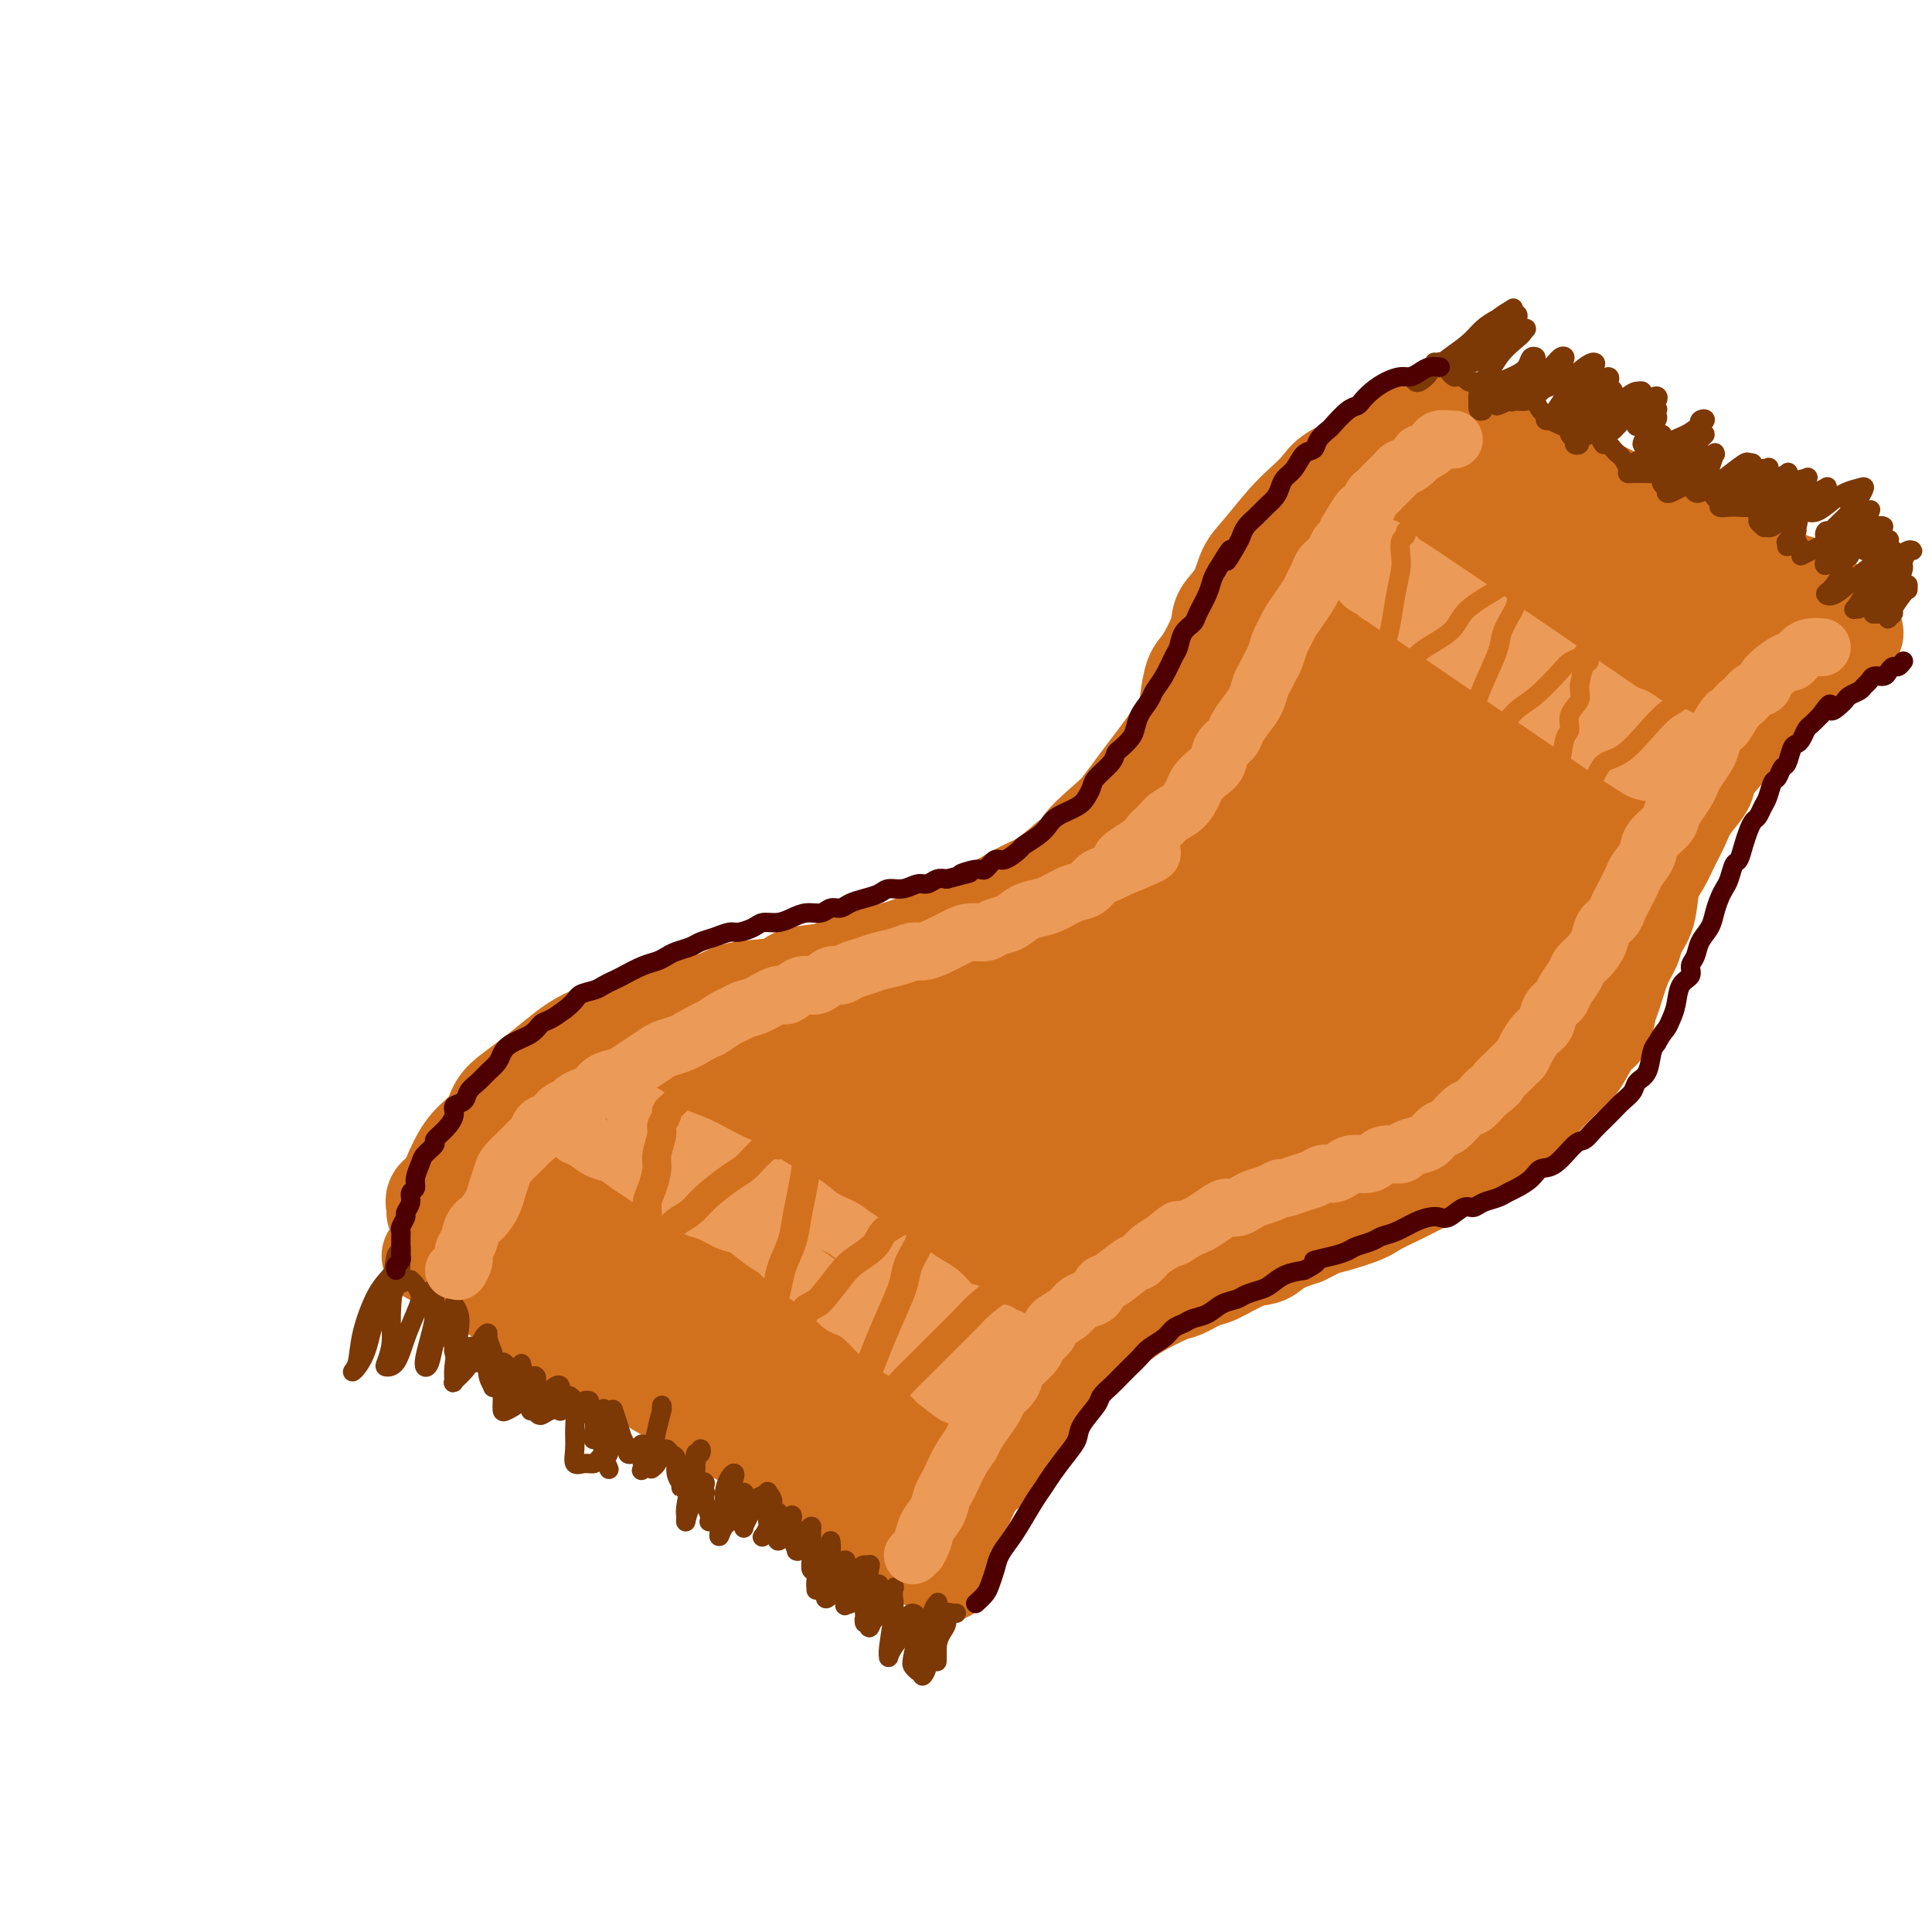 <svg viewBox='0 0 400 400' version='1.1' xmlns='http://www.w3.org/2000/svg' xmlns:xlink='http://www.w3.org/1999/xlink'><g fill='none' stroke='rgb(210,113,29)' stroke-width='20' stroke-linecap='round' stroke-linejoin='round'><path d='M90,251c0.049,-0.233 0.098,-0.467 0,-1c-0.098,-0.533 -0.342,-1.366 0,-2c0.342,-0.634 1.270,-1.068 2,-2c0.730,-0.932 1.262,-2.360 2,-4c0.738,-1.640 1.683,-3.491 3,-5c1.317,-1.509 3.006,-2.676 4,-4c0.994,-1.324 1.294,-2.805 2,-4c0.706,-1.195 1.820,-2.103 3,-3c1.180,-0.897 2.428,-1.783 4,-3c1.572,-1.217 3.469,-2.764 5,-4c1.531,-1.236 2.694,-2.161 4,-3c1.306,-0.839 2.753,-1.591 4,-2c1.247,-0.409 2.294,-0.476 4,-1c1.706,-0.524 4.073,-1.507 6,-2c1.927,-0.493 3.416,-0.498 5,-1c1.584,-0.502 3.264,-1.500 5,-2c1.736,-0.500 3.528,-0.500 5,-1c1.472,-0.500 2.623,-1.499 5,-2c2.377,-0.501 5.979,-0.504 8,-1c2.021,-0.496 2.462,-1.484 4,-2c1.538,-0.516 4.174,-0.561 6,-1c1.826,-0.439 2.841,-1.272 5,-2c2.159,-0.728 5.463,-1.351 8,-2c2.537,-0.649 4.307,-1.322 6,-2c1.693,-0.678 3.309,-1.359 5,-2c1.691,-0.641 3.459,-1.241 5,-2c1.541,-0.759 2.856,-1.678 5,-3c2.144,-1.322 5.116,-3.048 7,-4c1.884,-0.952 2.681,-1.129 4,-2c1.319,-0.871 3.159,-2.435 5,-4'/><path d='M221,178c5.210,-3.041 2.736,-2.144 3,-3c0.264,-0.856 3.265,-3.465 5,-5c1.735,-1.535 2.202,-1.997 3,-3c0.798,-1.003 1.926,-2.549 3,-4c1.074,-1.451 2.094,-2.809 3,-4c0.906,-1.191 1.697,-2.216 3,-4c1.303,-1.784 3.117,-4.326 4,-6c0.883,-1.674 0.837,-2.482 1,-4c0.163,-1.518 0.537,-3.748 1,-5c0.463,-1.252 1.016,-1.525 2,-3c0.984,-1.475 2.400,-4.153 3,-6c0.600,-1.847 0.383,-2.864 1,-4c0.617,-1.136 2.069,-2.390 3,-4c0.931,-1.610 1.341,-3.575 2,-5c0.659,-1.425 1.566,-2.310 3,-4c1.434,-1.690 3.395,-4.185 5,-6c1.605,-1.815 2.855,-2.949 4,-4c1.145,-1.051 2.185,-2.018 3,-3c0.815,-0.982 1.404,-1.980 3,-3c1.596,-1.020 4.200,-2.063 6,-3c1.800,-0.937 2.797,-1.768 3,-2c0.203,-0.232 -0.389,0.134 1,0c1.389,-0.134 4.759,-0.767 6,-1c1.241,-0.233 0.355,-0.067 0,0c-0.355,0.067 -0.177,0.033 0,0'/><path d='M89,260c0.668,0.334 1.336,0.669 2,1c0.664,0.331 1.326,0.659 2,1c0.674,0.341 1.362,0.696 2,1c0.638,0.304 1.227,0.556 2,1c0.773,0.444 1.730,1.080 3,2c1.270,0.920 2.854,2.123 4,3c1.146,0.877 1.855,1.428 3,2c1.145,0.572 2.725,1.164 4,2c1.275,0.836 2.244,1.917 4,3c1.756,1.083 4.301,2.167 6,3c1.699,0.833 2.554,1.415 4,2c1.446,0.585 3.482,1.171 5,2c1.518,0.829 2.516,1.899 4,3c1.484,1.101 3.453,2.234 5,3c1.547,0.766 2.671,1.167 4,2c1.329,0.833 2.862,2.100 4,3c1.138,0.900 1.879,1.435 3,2c1.121,0.565 2.620,1.162 4,2c1.380,0.838 2.642,1.918 4,3c1.358,1.082 2.814,2.168 4,3c1.186,0.832 2.103,1.412 3,2c0.897,0.588 1.774,1.183 3,2c1.226,0.817 2.803,1.854 4,3c1.197,1.146 2.016,2.401 3,3c0.984,0.599 2.133,0.541 3,1c0.867,0.459 1.451,1.433 2,2c0.549,0.567 1.064,0.727 2,1c0.936,0.273 2.292,0.661 3,1c0.708,0.339 0.768,0.630 1,1c0.232,0.370 0.638,0.820 1,1c0.362,0.180 0.681,0.090 1,0'/><path d='M188,321c15.477,9.376 4.668,2.317 1,0c-3.668,-2.317 -0.195,0.108 1,1c1.195,0.892 0.113,0.250 0,0c-0.113,-0.250 0.744,-0.109 1,0c0.256,0.109 -0.088,0.187 0,0c0.088,-0.187 0.608,-0.637 1,-1c0.392,-0.363 0.658,-0.637 1,-1c0.342,-0.363 0.762,-0.814 1,-1c0.238,-0.186 0.294,-0.108 1,-1c0.706,-0.892 2.061,-2.754 3,-4c0.939,-1.246 1.462,-1.877 2,-3c0.538,-1.123 1.092,-2.740 2,-4c0.908,-1.260 2.170,-2.164 3,-3c0.830,-0.836 1.226,-1.602 2,-3c0.774,-1.398 1.924,-3.426 3,-5c1.076,-1.574 2.077,-2.693 3,-4c0.923,-1.307 1.769,-2.801 3,-4c1.231,-1.199 2.847,-2.103 4,-3c1.153,-0.897 1.842,-1.786 3,-3c1.158,-1.214 2.786,-2.753 4,-4c1.214,-1.247 2.014,-2.203 3,-3c0.986,-0.797 2.158,-1.436 3,-2c0.842,-0.564 1.352,-1.052 3,-2c1.648,-0.948 4.432,-2.356 6,-3c1.568,-0.644 1.918,-0.525 3,-1c1.082,-0.475 2.896,-1.545 4,-2c1.104,-0.455 1.497,-0.296 3,-1c1.503,-0.704 4.114,-2.271 6,-3c1.886,-0.729 3.046,-0.619 4,-1c0.954,-0.381 1.701,-1.252 3,-2c1.299,-0.748 3.149,-1.374 5,-2'/><path d='M270,256c6.720,-3.296 3.520,-2.037 4,-2c0.480,0.037 4.642,-1.148 7,-2c2.358,-0.852 2.914,-1.369 4,-2c1.086,-0.631 2.701,-1.375 4,-2c1.299,-0.625 2.280,-1.130 4,-2c1.720,-0.870 4.178,-2.104 6,-3c1.822,-0.896 3.009,-1.455 4,-2c0.991,-0.545 1.784,-1.077 3,-2c1.216,-0.923 2.853,-2.238 4,-3c1.147,-0.762 1.805,-0.970 3,-2c1.195,-1.030 2.928,-2.881 4,-4c1.072,-1.119 1.484,-1.505 2,-2c0.516,-0.495 1.136,-1.100 2,-2c0.864,-0.900 1.972,-2.097 3,-3c1.028,-0.903 1.976,-1.512 3,-3c1.024,-1.488 2.122,-3.854 3,-5c0.878,-1.146 1.535,-1.073 2,-2c0.465,-0.927 0.739,-2.856 1,-4c0.261,-1.144 0.508,-1.504 1,-3c0.492,-1.496 1.230,-4.129 2,-6c0.770,-1.871 1.571,-2.979 2,-4c0.429,-1.021 0.485,-1.956 1,-3c0.515,-1.044 1.489,-2.197 2,-4c0.511,-1.803 0.558,-4.256 1,-6c0.442,-1.744 1.278,-2.778 2,-4c0.722,-1.222 1.330,-2.633 2,-4c0.670,-1.367 1.403,-2.689 2,-4c0.597,-1.311 1.057,-2.609 2,-4c0.943,-1.391 2.369,-2.874 3,-4c0.631,-1.126 0.466,-1.893 1,-3c0.534,-1.107 1.767,-2.553 3,-4'/><path d='M357,156c4.951,-10.518 2.328,-4.814 2,-3c-0.328,1.814 1.641,-0.262 3,-2c1.359,-1.738 2.110,-3.137 3,-4c0.890,-0.863 1.918,-1.189 3,-2c1.082,-0.811 2.216,-2.106 3,-3c0.784,-0.894 1.218,-1.388 2,-2c0.782,-0.612 1.912,-1.344 3,-2c1.088,-0.656 2.133,-1.236 3,-2c0.867,-0.764 1.557,-1.711 2,-2c0.443,-0.289 0.640,0.080 1,0c0.360,-0.080 0.882,-0.609 1,-1c0.118,-0.391 -0.169,-0.644 0,-1c0.169,-0.356 0.793,-0.815 1,-1c0.207,-0.185 -0.005,-0.095 0,0c0.005,0.095 0.225,0.196 0,0c-0.225,-0.196 -0.896,-0.689 -1,-1c-0.104,-0.311 0.359,-0.440 0,-1c-0.359,-0.560 -1.541,-1.550 -2,-2c-0.459,-0.450 -0.195,-0.361 -1,-1c-0.805,-0.639 -2.678,-2.005 -4,-3c-1.322,-0.995 -2.092,-1.618 -3,-2c-0.908,-0.382 -1.954,-0.524 -3,-1c-1.046,-0.476 -2.091,-1.287 -3,-2c-0.909,-0.713 -1.683,-1.329 -3,-2c-1.317,-0.671 -3.178,-1.396 -5,-2c-1.822,-0.604 -3.604,-1.086 -5,-2c-1.396,-0.914 -2.404,-2.262 -4,-3c-1.596,-0.738 -3.778,-0.868 -5,-1c-1.222,-0.132 -1.483,-0.266 -3,-1c-1.517,-0.734 -4.291,-2.067 -6,-3c-1.709,-0.933 -2.355,-1.467 -3,-2'/><path d='M333,102c-8.464,-4.312 -4.623,-1.593 -4,-1c0.623,0.593 -1.970,-0.941 -4,-2c-2.030,-1.059 -3.495,-1.645 -5,-2c-1.505,-0.355 -3.050,-0.480 -4,-1c-0.950,-0.520 -1.304,-1.435 -2,-2c-0.696,-0.565 -1.733,-0.781 -3,-1c-1.267,-0.219 -2.763,-0.441 -4,-1c-1.237,-0.559 -2.214,-1.455 -3,-2c-0.786,-0.545 -1.380,-0.738 -2,-1c-0.620,-0.262 -1.266,-0.592 -2,-1c-0.734,-0.408 -1.556,-0.894 -2,-1c-0.444,-0.106 -0.510,0.167 -1,0c-0.490,-0.167 -1.403,-0.775 -2,-1c-0.597,-0.225 -0.877,-0.068 -1,0c-0.123,0.068 -0.088,0.048 0,0c0.088,-0.048 0.230,-0.122 0,0c-0.230,0.122 -0.833,0.440 -1,1c-0.167,0.560 0.103,1.360 0,2c-0.103,0.640 -0.580,1.119 -1,2c-0.420,0.881 -0.784,2.165 -1,3c-0.216,0.835 -0.283,1.223 -1,2c-0.717,0.777 -2.083,1.944 -3,3c-0.917,1.056 -1.386,2.001 -2,3c-0.614,0.999 -1.373,2.052 -2,3c-0.627,0.948 -1.122,1.791 -2,3c-0.878,1.209 -2.141,2.785 -3,4c-0.859,1.215 -1.316,2.069 -2,3c-0.684,0.931 -1.596,1.940 -2,3c-0.404,1.060 -0.301,2.170 -1,4c-0.699,1.830 -2.200,4.380 -3,6c-0.800,1.620 -0.900,2.310 -1,3'/><path d='M269,131c-4.287,7.876 -2.503,5.068 -2,5c0.503,-0.068 -0.273,2.606 -1,4c-0.727,1.394 -1.405,1.507 -2,3c-0.595,1.493 -1.106,4.366 -2,6c-0.894,1.634 -2.171,2.030 -3,3c-0.829,0.970 -1.209,2.514 -2,4c-0.791,1.486 -1.994,2.912 -3,4c-1.006,1.088 -1.816,1.836 -3,3c-1.184,1.164 -2.742,2.744 -4,4c-1.258,1.256 -2.217,2.187 -3,3c-0.783,0.813 -1.391,1.506 -3,3c-1.609,1.494 -4.219,3.789 -6,5c-1.781,1.211 -2.732,1.339 -4,2c-1.268,0.661 -2.852,1.856 -4,3c-1.148,1.144 -1.861,2.235 -3,3c-1.139,0.765 -2.706,1.202 -4,2c-1.294,0.798 -2.316,1.957 -4,3c-1.684,1.043 -4.031,1.970 -6,3c-1.969,1.030 -3.560,2.164 -5,3c-1.440,0.836 -2.730,1.376 -4,2c-1.270,0.624 -2.521,1.334 -4,2c-1.479,0.666 -3.187,1.290 -5,2c-1.813,0.710 -3.731,1.507 -5,2c-1.269,0.493 -1.890,0.682 -3,1c-1.110,0.318 -2.711,0.767 -4,1c-1.289,0.233 -2.267,0.251 -4,1c-1.733,0.749 -4.221,2.228 -6,3c-1.779,0.772 -2.848,0.836 -4,1c-1.152,0.164 -2.387,0.429 -4,1c-1.613,0.571 -3.604,1.449 -5,2c-1.396,0.551 -2.198,0.776 -3,1'/><path d='M154,216c-7.416,2.435 -4.455,1.023 -4,1c0.455,-0.023 -1.596,1.345 -3,2c-1.404,0.655 -2.160,0.599 -3,1c-0.840,0.401 -1.764,1.261 -3,2c-1.236,0.739 -2.785,1.356 -4,2c-1.215,0.644 -2.096,1.313 -3,2c-0.904,0.687 -1.830,1.392 -3,2c-1.170,0.608 -2.582,1.121 -4,2c-1.418,0.879 -2.841,2.125 -4,3c-1.159,0.875 -2.053,1.379 -3,2c-0.947,0.621 -1.945,1.358 -3,2c-1.055,0.642 -2.167,1.187 -3,2c-0.833,0.813 -1.388,1.894 -2,3c-0.612,1.106 -1.282,2.239 -2,3c-0.718,0.761 -1.483,1.151 -2,2c-0.517,0.849 -0.785,2.155 -1,3c-0.215,0.845 -0.378,1.227 0,2c0.378,0.773 1.297,1.937 2,3c0.703,1.063 1.191,2.026 2,3c0.809,0.974 1.937,1.961 3,3c1.063,1.039 2.059,2.130 3,3c0.941,0.870 1.828,1.518 3,3c1.172,1.482 2.631,3.798 4,5c1.369,1.202 2.648,1.290 4,2c1.352,0.710 2.777,2.043 4,3c1.223,0.957 2.246,1.539 4,3c1.754,1.461 4.241,3.800 6,5c1.759,1.200 2.791,1.260 4,2c1.209,0.740 2.595,2.161 4,3c1.405,0.839 2.830,1.097 4,2c1.170,0.903 2.085,2.452 3,4'/><path d='M157,296c6.094,4.527 4.831,3.846 5,4c0.169,0.154 1.772,1.145 3,2c1.228,0.855 2.082,1.574 3,2c0.918,0.426 1.899,0.559 3,1c1.101,0.441 2.322,1.191 3,2c0.678,0.809 0.814,1.677 1,2c0.186,0.323 0.421,0.099 1,0c0.579,-0.099 1.500,-0.075 2,0c0.500,0.075 0.577,0.200 1,0c0.423,-0.200 1.190,-0.726 2,-1c0.810,-0.274 1.662,-0.296 2,-1c0.338,-0.704 0.161,-2.092 1,-4c0.839,-1.908 2.694,-4.338 4,-6c1.306,-1.662 2.062,-2.557 3,-4c0.938,-1.443 2.058,-3.433 3,-5c0.942,-1.567 1.708,-2.712 3,-4c1.292,-1.288 3.111,-2.718 4,-4c0.889,-1.282 0.848,-2.414 2,-4c1.152,-1.586 3.498,-3.625 5,-5c1.502,-1.375 2.161,-2.087 3,-3c0.839,-0.913 1.859,-2.027 3,-3c1.141,-0.973 2.405,-1.804 4,-3c1.595,-1.196 3.522,-2.757 5,-4c1.478,-1.243 2.506,-2.168 4,-3c1.494,-0.832 3.455,-1.571 5,-2c1.545,-0.429 2.675,-0.548 4,-1c1.325,-0.452 2.847,-1.237 5,-2c2.153,-0.763 4.938,-1.503 7,-2c2.062,-0.497 3.401,-0.749 5,-1c1.599,-0.251 3.457,-0.500 5,-1c1.543,-0.500 2.772,-1.250 4,-2'/><path d='M262,244c6.791,-2.058 6.269,-1.704 7,-2c0.731,-0.296 2.716,-1.241 4,-2c1.284,-0.759 1.865,-1.330 3,-2c1.135,-0.670 2.822,-1.439 4,-2c1.178,-0.561 1.848,-0.916 3,-2c1.152,-1.084 2.788,-2.898 4,-4c1.212,-1.102 2.002,-1.491 3,-2c0.998,-0.509 2.206,-1.137 3,-2c0.794,-0.863 1.176,-1.962 2,-3c0.824,-1.038 2.092,-2.016 3,-3c0.908,-0.984 1.457,-1.974 2,-3c0.543,-1.026 1.079,-2.086 2,-3c0.921,-0.914 2.225,-1.680 3,-3c0.775,-1.320 1.021,-3.193 2,-5c0.979,-1.807 2.693,-3.547 4,-5c1.307,-1.453 2.208,-2.618 3,-4c0.792,-1.382 1.475,-2.982 2,-4c0.525,-1.018 0.893,-1.454 2,-3c1.107,-1.546 2.952,-4.201 4,-6c1.048,-1.799 1.299,-2.744 2,-4c0.701,-1.256 1.853,-2.825 3,-4c1.147,-1.175 2.288,-1.956 3,-3c0.712,-1.044 0.993,-2.350 2,-4c1.007,-1.650 2.739,-3.643 4,-5c1.261,-1.357 2.052,-2.079 3,-3c0.948,-0.921 2.053,-2.043 3,-3c0.947,-0.957 1.734,-1.751 3,-3c1.266,-1.249 3.009,-2.953 4,-4c0.991,-1.047 1.228,-1.436 2,-2c0.772,-0.564 2.078,-1.304 3,-2c0.922,-0.696 1.461,-1.348 2,-2'/><path d='M356,145c4.000,-4.304 2.001,-3.065 2,-3c-0.001,0.065 1.995,-1.043 3,-2c1.005,-0.957 1.017,-1.762 1,-2c-0.017,-0.238 -0.063,0.091 0,0c0.063,-0.091 0.236,-0.601 0,-1c-0.236,-0.399 -0.881,-0.685 -1,-1c-0.119,-0.315 0.289,-0.658 0,-1c-0.289,-0.342 -1.276,-0.683 -2,-1c-0.724,-0.317 -1.187,-0.612 -2,-1c-0.813,-0.388 -1.977,-0.870 -4,-2c-2.023,-1.130 -4.907,-2.907 -7,-4c-2.093,-1.093 -3.396,-1.500 -5,-2c-1.604,-0.500 -3.509,-1.092 -5,-2c-1.491,-0.908 -2.566,-2.131 -5,-3c-2.434,-0.869 -6.225,-1.383 -9,-2c-2.775,-0.617 -4.532,-1.339 -6,-2c-1.468,-0.661 -2.645,-1.263 -4,-2c-1.355,-0.737 -2.888,-1.609 -4,-2c-1.112,-0.391 -1.803,-0.302 -3,-1c-1.197,-0.698 -2.899,-2.182 -4,-3c-1.101,-0.818 -1.600,-0.971 -2,-1c-0.400,-0.029 -0.702,0.066 -1,0c-0.298,-0.066 -0.594,-0.293 -1,0c-0.406,0.293 -0.923,1.106 -1,2c-0.077,0.894 0.286,1.869 0,3c-0.286,1.131 -1.220,2.419 -2,4c-0.780,1.581 -1.405,3.454 -2,5c-0.595,1.546 -1.159,2.765 -2,5c-0.841,2.235 -1.957,5.486 -3,8c-1.043,2.514 -2.012,4.290 -3,6c-0.988,1.710 -1.994,3.355 -3,5'/><path d='M281,145c-3.015,6.817 -2.053,4.858 -3,6c-0.947,1.142 -3.802,5.383 -6,8c-2.198,2.617 -3.739,3.610 -5,5c-1.261,1.390 -2.243,3.178 -4,5c-1.757,1.822 -4.290,3.677 -6,5c-1.710,1.323 -2.598,2.112 -5,4c-2.402,1.888 -6.319,4.874 -9,7c-2.681,2.126 -4.125,3.394 -6,5c-1.875,1.606 -4.180,3.552 -6,5c-1.820,1.448 -3.153,2.397 -6,4c-2.847,1.603 -7.207,3.859 -10,5c-2.793,1.141 -4.018,1.167 -6,2c-1.982,0.833 -4.719,2.474 -7,4c-2.281,1.526 -4.104,2.937 -6,4c-1.896,1.063 -3.865,1.779 -7,3c-3.135,1.221 -7.436,2.949 -10,4c-2.564,1.051 -3.392,1.426 -5,2c-1.608,0.574 -3.998,1.347 -6,2c-2.002,0.653 -3.618,1.186 -6,2c-2.382,0.814 -5.531,1.908 -8,3c-2.469,1.092 -4.258,2.183 -6,3c-1.742,0.817 -3.436,1.360 -5,2c-1.564,0.640 -2.997,1.378 -4,2c-1.003,0.622 -1.576,1.127 -3,2c-1.424,0.873 -3.701,2.115 -5,3c-1.299,0.885 -1.622,1.412 -2,2c-0.378,0.588 -0.811,1.238 -1,2c-0.189,0.762 -0.133,1.637 0,3c0.133,1.363 0.344,3.213 1,5c0.656,1.787 1.759,3.511 3,5c1.241,1.489 2.621,2.745 4,4'/><path d='M136,263c2.050,2.337 3.676,3.678 5,5c1.324,1.322 2.346,2.623 5,5c2.654,2.377 6.940,5.830 10,8c3.060,2.170 4.893,3.057 7,4c2.107,0.943 4.488,1.942 6,3c1.512,1.058 2.156,2.175 3,3c0.844,0.825 1.886,1.357 2,1c0.114,-0.357 -0.702,-1.603 -1,-2c-0.298,-0.397 -0.078,0.057 -1,-1c-0.922,-1.057 -2.985,-3.623 -5,-6c-2.015,-2.377 -3.982,-4.564 -7,-9c-3.018,-4.436 -7.087,-11.120 -10,-15c-2.913,-3.880 -4.668,-4.956 -6,-6c-1.332,-1.044 -2.239,-2.057 -3,-3c-0.761,-0.943 -1.377,-1.816 -2,-2c-0.623,-0.184 -1.253,0.321 -1,2c0.253,1.679 1.389,4.532 3,8c1.611,3.468 3.695,7.550 6,12c2.305,4.450 4.829,9.269 7,13c2.171,3.731 3.987,6.374 6,9c2.013,2.626 4.223,5.235 5,6c0.777,0.765 0.121,-0.314 0,-2c-0.121,-1.686 0.293,-3.979 0,-7c-0.293,-3.021 -1.294,-6.769 -2,-12c-0.706,-5.231 -1.116,-11.943 -2,-18c-0.884,-6.057 -2.243,-11.458 -3,-15c-0.757,-3.542 -0.913,-5.225 -1,-6c-0.087,-0.775 -0.106,-0.641 0,-1c0.106,-0.359 0.336,-1.212 2,1c1.664,2.212 4.761,7.489 7,12c2.239,4.511 3.619,8.255 5,12'/><path d='M171,262c2.752,5.063 2.633,5.721 3,7c0.367,1.279 1.222,3.179 2,4c0.778,0.821 1.479,0.563 2,-1c0.521,-1.563 0.861,-4.432 1,-8c0.139,-3.568 0.078,-7.833 0,-13c-0.078,-5.167 -0.174,-11.234 0,-16c0.174,-4.766 0.619,-8.231 1,-11c0.381,-2.769 0.697,-4.841 1,-6c0.303,-1.159 0.592,-1.406 0,1c-0.592,2.406 -2.064,7.464 -3,13c-0.936,5.536 -1.337,11.549 -3,20c-1.663,8.451 -4.588,19.340 -6,25c-1.412,5.660 -1.310,6.090 -1,7c0.310,0.910 0.828,2.301 2,1c1.172,-1.301 2.999,-5.292 5,-9c2.001,-3.708 4.177,-7.131 8,-16c3.823,-8.869 9.295,-23.184 13,-32c3.705,-8.816 5.645,-12.132 7,-15c1.355,-2.868 2.127,-5.288 3,-7c0.873,-1.712 1.849,-2.718 1,0c-0.849,2.718 -3.523,9.158 -6,16c-2.477,6.842 -4.756,14.086 -7,21c-2.244,6.914 -4.454,13.498 -6,18c-1.546,4.502 -2.427,6.921 -3,9c-0.573,2.079 -0.839,3.818 2,1c2.839,-2.818 8.784,-10.193 14,-18c5.216,-7.807 9.704,-16.045 15,-24c5.296,-7.955 11.399,-15.627 16,-22c4.601,-6.373 7.700,-11.447 11,-16c3.300,-4.553 6.800,-8.587 8,-10c1.200,-1.413 0.100,-0.207 -1,1'/><path d='M250,182c6.695,-10.084 -1.068,0.204 -7,8c-5.932,7.796 -10.034,13.098 -15,20c-4.966,6.902 -10.796,15.404 -18,26c-7.204,10.596 -15.783,23.285 -20,30c-4.217,6.715 -4.073,7.456 -3,8c1.073,0.544 3.075,0.890 5,0c1.925,-0.890 3.773,-3.018 11,-11c7.227,-7.982 19.833,-21.820 29,-32c9.167,-10.180 14.896,-16.702 21,-23c6.104,-6.298 12.583,-12.372 17,-17c4.417,-4.628 6.771,-7.811 9,-10c2.229,-2.189 4.335,-3.386 4,-3c-0.335,0.386 -3.109,2.353 -7,6c-3.891,3.647 -8.900,8.973 -15,16c-6.100,7.027 -13.292,15.754 -20,24c-6.708,8.246 -12.933,16.010 -18,23c-5.067,6.990 -8.977,13.206 -10,16c-1.023,2.794 0.840,2.166 3,1c2.160,-1.166 4.619,-2.872 9,-7c4.381,-4.128 10.686,-10.680 16,-17c5.314,-6.320 9.637,-12.409 17,-21c7.363,-8.591 17.765,-19.684 24,-26c6.235,-6.316 8.304,-7.854 10,-9c1.696,-1.146 3.019,-1.901 4,-3c0.981,-1.099 1.618,-2.542 -2,2c-3.618,4.542 -11.492,15.071 -18,24c-6.508,8.929 -11.650,16.260 -16,23c-4.350,6.740 -7.908,12.889 -10,17c-2.092,4.111 -2.717,6.184 -3,8c-0.283,1.816 -0.224,3.376 3,1c3.224,-2.376 9.612,-8.688 16,-15'/><path d='M266,241c4.856,-5.284 8.997,-10.995 16,-19c7.003,-8.005 16.869,-18.304 21,-23c4.131,-4.696 2.528,-3.788 4,-6c1.472,-2.212 6.019,-7.543 8,-10c1.981,-2.457 1.395,-2.041 0,-1c-1.395,1.041 -3.598,2.706 -7,6c-3.402,3.294 -8.001,8.217 -12,13c-3.999,4.783 -7.398,9.425 -10,13c-2.602,3.575 -4.407,6.084 -5,7c-0.593,0.916 0.027,0.240 2,-2c1.973,-2.240 5.300,-6.043 9,-11c3.700,-4.957 7.775,-11.067 12,-17c4.225,-5.933 8.601,-11.690 14,-20c5.399,-8.310 11.820,-19.173 16,-26c4.180,-6.827 6.120,-9.618 7,-12c0.880,-2.382 0.699,-4.356 1,-6c0.301,-1.644 1.084,-2.958 -2,-1c-3.084,1.958 -10.035,7.187 -16,13c-5.965,5.813 -10.944,12.208 -16,18c-5.056,5.792 -10.188,10.980 -14,15c-3.812,4.020 -6.305,6.872 -8,9c-1.695,2.128 -2.593,3.532 -3,3c-0.407,-0.532 -0.322,-3.002 1,-6c1.322,-2.998 3.880,-6.525 6,-11c2.120,-4.475 3.803,-9.897 6,-15c2.197,-5.103 4.909,-9.888 7,-15c2.091,-5.112 3.560,-10.552 4,-13c0.440,-2.448 -0.150,-1.904 -1,-1c-0.850,0.904 -1.960,2.166 -4,5c-2.040,2.834 -5.012,7.238 -10,15c-4.988,7.762 -11.994,18.881 -19,30'/><path d='M273,173c-6.819,10.038 -6.865,10.633 -8,13c-1.135,2.367 -3.359,6.505 -3,7c0.359,0.495 3.300,-2.653 8,-9c4.700,-6.347 11.158,-15.894 16,-23c4.842,-7.106 8.067,-11.771 11,-16c2.933,-4.229 5.573,-8.021 8,-11c2.427,-2.979 4.642,-5.144 6,-5c1.358,0.144 1.858,2.598 1,6c-0.858,3.402 -3.074,7.753 -6,14c-2.926,6.247 -6.562,14.392 -10,22c-3.438,7.608 -6.678,14.680 -9,20c-2.322,5.320 -3.726,8.890 -4,11c-0.274,2.110 0.584,2.762 2,2c1.416,-0.762 3.391,-2.939 6,-7c2.609,-4.061 5.852,-10.008 9,-15c3.148,-4.992 6.201,-9.031 10,-15c3.799,-5.969 8.344,-13.868 11,-18c2.656,-4.132 3.424,-4.498 4,-5c0.576,-0.502 0.959,-1.139 1,-1c0.041,0.139 -0.259,1.053 -1,3c-0.741,1.947 -1.923,4.926 -5,12c-3.077,7.074 -8.049,18.245 -11,26c-2.951,7.755 -3.879,12.096 -5,16c-1.121,3.904 -2.433,7.371 -3,10c-0.567,2.629 -0.388,4.419 0,5c0.388,0.581 0.985,-0.046 2,-1c1.015,-0.954 2.447,-2.235 4,-4c1.553,-1.765 3.226,-4.014 5,-6c1.774,-1.986 3.650,-3.710 5,-5c1.350,-1.290 2.175,-2.145 3,-3'/><path d='M320,196c3.537,-3.240 2.879,-1.840 3,-1c0.121,0.840 1.020,1.122 1,2c-0.020,0.878 -0.961,2.354 -2,4c-1.039,1.646 -2.177,3.464 -4,6c-1.823,2.536 -4.330,5.790 -6,8c-1.670,2.210 -2.504,3.376 -3,4c-0.496,0.624 -0.652,0.706 -1,1c-0.348,0.294 -0.886,0.801 -1,1c-0.114,0.199 0.195,0.091 1,-1c0.805,-1.091 2.107,-3.165 3,-5c0.893,-1.835 1.377,-3.430 2,-5c0.623,-1.570 1.385,-3.115 2,-4c0.615,-0.885 1.082,-1.111 1,-1c-0.082,0.111 -0.713,0.560 -1,1c-0.287,0.440 -0.230,0.871 -1,2c-0.770,1.129 -2.368,2.955 -4,5c-1.632,2.045 -3.298,4.310 -5,6c-1.702,1.690 -3.438,2.805 -5,4c-1.562,1.195 -2.949,2.468 -4,3c-1.051,0.532 -1.766,0.322 -2,0c-0.234,-0.322 0.014,-0.755 0,-1c-0.014,-0.245 -0.290,-0.303 0,-2c0.290,-1.697 1.147,-5.035 2,-7c0.853,-1.965 1.704,-2.557 2,-3c0.296,-0.443 0.037,-0.738 0,-1c-0.037,-0.262 0.147,-0.491 0,0c-0.147,0.491 -0.625,1.701 -2,3c-1.375,1.299 -3.647,2.689 -6,5c-2.353,2.311 -4.787,5.545 -6,7c-1.213,1.455 -1.204,1.130 -2,2c-0.796,0.870 -2.398,2.935 -4,5'/><path d='M278,234c-3.881,4.036 -3.583,3.625 -4,4c-0.417,0.375 -1.548,1.536 -2,2c-0.452,0.464 -0.226,0.232 0,0'/><path d='M258,252c-0.299,0.022 -0.598,0.044 -1,0c-0.402,-0.044 -0.907,-0.153 -2,0c-1.093,0.153 -2.774,0.568 -4,1c-1.226,0.432 -1.995,0.880 -3,2c-1.005,1.120 -2.244,2.911 -3,4c-0.756,1.089 -1.028,1.474 -3,3c-1.972,1.526 -5.644,4.192 -8,6c-2.356,1.808 -3.395,2.757 -5,4c-1.605,1.243 -3.774,2.781 -6,4c-2.226,1.219 -4.508,2.120 -6,3c-1.492,0.880 -2.195,1.738 -3,2c-0.805,0.262 -1.712,-0.074 -3,0c-1.288,0.074 -2.958,0.556 -4,1c-1.042,0.444 -1.455,0.848 -2,1c-0.545,0.152 -1.222,0.051 -2,0c-0.778,-0.051 -1.657,-0.052 -3,0c-1.343,0.052 -3.150,0.156 -4,0c-0.850,-0.156 -0.741,-0.572 -1,-1c-0.259,-0.428 -0.884,-0.869 -1,-1c-0.116,-0.131 0.277,0.049 0,0c-0.277,-0.049 -1.226,-0.326 -2,0c-0.774,0.326 -1.374,1.254 -2,2c-0.626,0.746 -1.278,1.310 -2,2c-0.722,0.690 -1.513,1.504 -2,2c-0.487,0.496 -0.670,0.672 -1,1c-0.330,0.328 -0.809,0.808 -1,1c-0.191,0.192 -0.096,0.096 0,0'/></g>
<g fill='none' stroke='rgb(124,56,5)' stroke-width='4' stroke-linecap='round' stroke-linejoin='round'><path d='M198,334c-0.455,-0.013 -0.909,-0.026 -1,0c-0.091,0.026 0.182,0.091 0,0c-0.182,-0.091 -0.819,-0.339 -1,0c-0.181,0.339 0.095,1.265 0,2c-0.095,0.735 -0.561,1.277 -1,2c-0.439,0.723 -0.850,1.625 -1,3c-0.150,1.375 -0.041,3.223 0,3c0.041,-0.223 0.012,-2.517 0,-4c-0.012,-1.483 -0.006,-2.156 0,-3c0.006,-0.844 0.013,-1.859 0,-2c-0.013,-0.141 -0.046,0.594 0,1c0.046,0.406 0.170,0.485 0,1c-0.170,0.515 -0.635,1.468 -1,3c-0.365,1.532 -0.631,3.645 -1,5c-0.369,1.355 -0.842,1.954 -1,2c-0.158,0.046 -0.000,-0.460 0,-1c0.000,-0.540 -0.157,-1.113 0,-2c0.157,-0.887 0.627,-2.088 1,-4c0.373,-1.912 0.648,-4.536 1,-6c0.352,-1.464 0.780,-1.769 1,-2c0.220,-0.231 0.232,-0.387 0,0c-0.232,0.387 -0.707,1.316 -1,3c-0.293,1.684 -0.405,4.122 -1,6c-0.595,1.878 -1.673,3.197 -2,4c-0.327,0.803 0.098,1.092 0,1c-0.098,-0.092 -0.719,-0.563 -1,-1c-0.281,-0.437 -0.223,-0.839 0,-2c0.223,-1.161 0.612,-3.080 1,-5'/><path d='M190,338c0.047,-1.696 0.164,-2.435 0,-3c-0.164,-0.565 -0.608,-0.957 -1,-1c-0.392,-0.043 -0.732,0.262 -1,1c-0.268,0.738 -0.465,1.909 -1,3c-0.535,1.091 -1.408,2.100 -2,3c-0.592,0.900 -0.905,1.689 -1,2c-0.095,0.311 0.027,0.143 0,0c-0.027,-0.143 -0.202,-0.261 0,-2c0.202,-1.739 0.780,-5.098 1,-7c0.220,-1.902 0.080,-2.347 0,-3c-0.080,-0.653 -0.102,-1.515 0,-2c0.102,-0.485 0.327,-0.593 0,0c-0.327,0.593 -1.208,1.886 -2,3c-0.792,1.114 -1.496,2.047 -2,3c-0.504,0.953 -0.810,1.926 -1,2c-0.190,0.074 -0.265,-0.750 0,-1c0.265,-0.250 0.870,0.076 1,-1c0.130,-1.076 -0.217,-3.552 0,-5c0.217,-1.448 0.997,-1.868 1,-2c0.003,-0.132 -0.770,0.022 -1,0c-0.230,-0.022 0.082,-0.222 0,1c-0.082,1.222 -0.559,3.867 -1,5c-0.441,1.133 -0.847,0.755 -1,1c-0.153,0.245 -0.054,1.113 0,1c0.054,-0.113 0.064,-1.207 0,-2c-0.064,-0.793 -0.202,-1.283 0,-3c0.202,-1.717 0.745,-4.659 1,-6c0.255,-1.341 0.223,-1.081 0,-1c-0.223,0.081 -0.637,-0.017 -1,0c-0.363,0.017 -0.675,0.148 -1,1c-0.325,0.852 -0.662,2.426 -1,4'/><path d='M177,329c-0.630,1.318 -0.705,2.613 -1,3c-0.295,0.387 -0.811,-0.134 -1,0c-0.189,0.134 -0.051,0.921 0,0c0.051,-0.921 0.016,-3.552 0,-5c-0.016,-1.448 -0.011,-1.714 0,-2c0.011,-0.286 0.028,-0.592 0,-1c-0.028,-0.408 -0.102,-0.918 0,-1c0.102,-0.082 0.382,0.263 0,1c-0.382,0.737 -1.424,1.865 -2,3c-0.576,1.135 -0.687,2.278 -1,3c-0.313,0.722 -0.830,1.022 -1,1c-0.170,-0.022 0.007,-0.365 0,-1c-0.007,-0.635 -0.199,-1.561 0,-3c0.199,-1.439 0.787,-3.392 1,-5c0.213,-1.608 0.051,-2.870 0,-3c-0.051,-0.130 0.011,0.872 0,1c-0.011,0.128 -0.094,-0.620 0,0c0.094,0.620 0.364,2.607 0,4c-0.364,1.393 -1.362,2.192 -2,3c-0.638,0.808 -0.917,1.624 -1,2c-0.083,0.376 0.030,0.310 0,0c-0.030,-0.310 -0.203,-0.865 0,-2c0.203,-1.135 0.783,-2.851 1,-4c0.217,-1.149 0.072,-1.731 0,-2c-0.072,-0.269 -0.071,-0.226 0,0c0.071,0.226 0.211,0.637 0,1c-0.211,0.363 -0.775,0.680 -1,1c-0.225,0.320 -0.112,0.642 0,1c0.112,0.358 0.222,0.750 0,1c-0.222,0.250 -0.778,0.357 -1,0c-0.222,-0.357 -0.111,-1.179 0,-2'/><path d='M168,323c-0.306,-1.422 -0.071,-2.978 0,-4c0.071,-1.022 -0.023,-1.510 0,-2c0.023,-0.490 0.164,-0.983 0,-1c-0.164,-0.017 -0.631,0.442 -1,1c-0.369,0.558 -0.638,1.214 -1,2c-0.362,0.786 -0.815,1.702 -1,2c-0.185,0.298 -0.102,-0.021 0,0c0.102,0.021 0.224,0.384 0,0c-0.224,-0.384 -0.795,-1.513 -1,-3c-0.205,-1.487 -0.044,-3.331 0,-4c0.044,-0.669 -0.031,-0.164 0,0c0.031,0.164 0.166,-0.013 0,0c-0.166,0.013 -0.633,0.216 -1,1c-0.367,0.784 -0.635,2.148 -1,3c-0.365,0.852 -0.829,1.190 -1,1c-0.171,-0.190 -0.050,-0.909 0,-1c0.050,-0.091 0.028,0.447 0,0c-0.028,-0.447 -0.063,-1.878 0,-3c0.063,-1.122 0.224,-1.933 0,-2c-0.224,-0.067 -0.832,0.611 -1,1c-0.168,0.389 0.103,0.490 0,1c-0.103,0.510 -0.579,1.428 -1,2c-0.421,0.572 -0.788,0.799 -1,1c-0.212,0.201 -0.271,0.376 0,0c0.271,-0.376 0.872,-1.303 1,-2c0.128,-0.697 -0.217,-1.165 0,-2c0.217,-0.835 0.996,-2.038 1,-3c0.004,-0.962 -0.768,-1.682 -1,-2c-0.232,-0.318 0.077,-0.234 0,0c-0.077,0.234 -0.538,0.617 -1,1'/><path d='M158,310c-0.107,-1.057 0.125,-0.199 0,0c-0.125,0.199 -0.608,-0.262 -1,0c-0.392,0.262 -0.694,1.246 -1,2c-0.306,0.754 -0.618,1.277 -1,2c-0.382,0.723 -0.834,1.644 -1,2c-0.166,0.356 -0.045,0.145 0,0c0.045,-0.145 0.013,-0.226 0,0c-0.013,0.226 -0.007,0.759 0,0c0.007,-0.759 0.014,-2.810 0,-4c-0.014,-1.190 -0.049,-1.518 0,-2c0.049,-0.482 0.181,-1.116 0,-1c-0.181,0.116 -0.677,0.983 -1,2c-0.323,1.017 -0.475,2.184 -1,3c-0.525,0.816 -1.423,1.282 -2,2c-0.577,0.718 -0.831,1.689 -1,2c-0.169,0.311 -0.252,-0.036 0,-1c0.252,-0.964 0.839,-2.543 1,-4c0.161,-1.457 -0.103,-2.792 0,-4c0.103,-1.208 0.574,-2.291 1,-3c0.426,-0.709 0.806,-1.045 1,-1c0.194,0.045 0.202,0.471 0,1c-0.202,0.529 -0.615,1.161 -1,2c-0.385,0.839 -0.743,1.884 -1,3c-0.257,1.116 -0.412,2.304 -1,3c-0.588,0.696 -1.608,0.902 -2,1c-0.392,0.098 -0.157,0.088 0,0c0.157,-0.088 0.234,-0.254 0,-1c-0.234,-0.746 -0.781,-2.070 -1,-3c-0.219,-0.930 -0.109,-1.465 0,-2'/><path d='M146,309c-0.396,-1.203 0.114,-1.712 0,-2c-0.114,-0.288 -0.854,-0.357 -1,0c-0.146,0.357 0.300,1.140 0,2c-0.300,0.860 -1.345,1.798 -2,3c-0.655,1.202 -0.919,2.668 -1,3c-0.081,0.332 0.020,-0.470 0,-1c-0.020,-0.530 -0.162,-0.789 0,-2c0.162,-1.211 0.628,-3.375 1,-5c0.372,-1.625 0.651,-2.712 1,-4c0.349,-1.288 0.769,-2.779 1,-3c0.231,-0.221 0.273,0.827 0,1c-0.273,0.173 -0.862,-0.531 -1,0c-0.138,0.531 0.174,2.296 0,4c-0.174,1.704 -0.835,3.347 -1,4c-0.165,0.653 0.166,0.317 0,0c-0.166,-0.317 -0.829,-0.616 -1,-1c-0.171,-0.384 0.150,-0.853 0,-1c-0.150,-0.147 -0.771,0.029 -1,0c-0.229,-0.029 -0.065,-0.261 0,0c0.065,0.261 0.032,1.016 0,1c-0.032,-0.016 -0.064,-0.802 0,-1c0.064,-0.198 0.224,0.191 0,0c-0.224,-0.191 -0.834,-0.963 -1,-2c-0.166,-1.037 0.110,-2.338 0,-3c-0.110,-0.662 -0.607,-0.686 -1,-1c-0.393,-0.314 -0.683,-0.919 -1,-1c-0.317,-0.081 -0.662,0.363 -1,1c-0.338,0.637 -0.668,1.468 -1,2c-0.332,0.532 -0.666,0.766 -1,1'/><path d='M135,304c-0.452,0.448 -0.083,-0.431 0,-1c0.083,-0.569 -0.122,-0.827 0,-2c0.122,-1.173 0.569,-3.260 1,-5c0.431,-1.740 0.844,-3.134 1,-4c0.156,-0.866 0.054,-1.206 0,-1c-0.054,0.206 -0.061,0.956 0,1c0.061,0.044 0.188,-0.618 0,0c-0.188,0.618 -0.691,2.515 -1,4c-0.309,1.485 -0.422,2.557 -1,4c-0.578,1.443 -1.619,3.257 -2,4c-0.381,0.743 -0.101,0.415 0,0c0.101,-0.415 0.024,-0.917 0,-1c-0.024,-0.083 0.005,0.255 0,0c-0.005,-0.255 -0.044,-1.101 0,-2c0.044,-0.899 0.170,-1.851 0,-2c-0.170,-0.149 -0.637,0.505 -1,1c-0.363,0.495 -0.622,0.832 -1,1c-0.378,0.168 -0.876,0.167 -1,0c-0.124,-0.167 0.124,-0.499 0,-1c-0.124,-0.501 -0.622,-1.169 -1,-2c-0.378,-0.831 -0.636,-1.824 -1,-3c-0.364,-1.176 -0.833,-2.536 -1,-3c-0.167,-0.464 -0.031,-0.033 0,0c0.031,0.033 -0.044,-0.334 0,0c0.044,0.334 0.208,1.368 0,3c-0.208,1.632 -0.787,3.863 -1,5c-0.213,1.137 -0.061,1.182 0,1c0.061,-0.182 0.030,-0.591 0,-1'/><path d='M126,300c-0.216,1.088 -0.254,-0.192 0,-1c0.254,-0.808 0.802,-1.144 1,-2c0.198,-0.856 0.045,-2.231 0,-3c-0.045,-0.769 0.016,-0.931 0,-1c-0.016,-0.069 -0.109,-0.045 0,0c0.109,0.045 0.422,0.112 0,1c-0.422,0.888 -1.577,2.599 -2,4c-0.423,1.401 -0.113,2.494 0,3c0.113,0.506 0.031,0.427 0,0c-0.031,-0.427 -0.009,-1.200 0,-2c0.009,-0.800 0.004,-1.626 0,-3c-0.004,-1.374 -0.009,-3.297 0,-4c0.009,-0.703 0.030,-0.188 0,0c-0.030,0.188 -0.113,0.047 0,0c0.113,-0.047 0.422,-0.001 0,1c-0.422,1.001 -1.576,2.957 -2,4c-0.424,1.043 -0.118,1.173 0,1c0.118,-0.173 0.047,-0.649 0,-1c-0.047,-0.351 -0.069,-0.578 0,-1c0.069,-0.422 0.230,-1.040 0,-2c-0.230,-0.960 -0.850,-2.263 -1,-3c-0.150,-0.737 0.170,-0.909 0,-1c-0.170,-0.091 -0.830,-0.100 -1,0c-0.170,0.100 0.152,0.311 0,1c-0.152,0.689 -0.776,1.856 -1,2c-0.224,0.144 -0.049,-0.736 0,-1c0.049,-0.264 -0.028,0.087 0,0c0.028,-0.087 0.162,-0.611 0,-1c-0.162,-0.389 -0.621,-0.643 -1,-1c-0.379,-0.357 -0.680,-0.816 -1,-1c-0.320,-0.184 -0.660,-0.092 -1,0'/><path d='M117,289c-0.691,-0.516 -0.917,0.194 -1,1c-0.083,0.806 -0.022,1.706 0,2c0.022,0.294 0.007,-0.020 0,0c-0.007,0.020 -0.005,0.373 0,0c0.005,-0.373 0.012,-1.471 0,-2c-0.012,-0.529 -0.045,-0.490 0,-1c0.045,-0.510 0.166,-1.570 0,-2c-0.166,-0.430 -0.619,-0.230 -1,0c-0.381,0.230 -0.691,0.489 -1,1c-0.309,0.511 -0.619,1.273 -1,2c-0.381,0.727 -0.834,1.421 -1,2c-0.166,0.579 -0.044,1.045 0,1c0.044,-0.045 0.009,-0.601 0,-1c-0.009,-0.399 0.008,-0.641 0,-1c-0.008,-0.359 -0.042,-0.836 0,-1c0.042,-0.164 0.159,-0.015 0,0c-0.159,0.015 -0.593,-0.103 -1,0c-0.407,0.103 -0.788,0.426 -1,1c-0.212,0.574 -0.257,1.398 0,1c0.257,-0.398 0.815,-2.017 1,-3c0.185,-0.983 -0.002,-1.331 0,-2c0.002,-0.669 0.194,-1.660 0,-2c-0.194,-0.340 -0.773,-0.030 -1,0c-0.227,0.030 -0.102,-0.219 0,0c0.102,0.219 0.181,0.905 0,1c-0.181,0.095 -0.623,-0.401 -1,-1c-0.377,-0.599 -0.688,-1.299 -1,-2'/><path d='M108,283c-0.246,-1.389 0.141,-0.362 0,0c-0.141,0.362 -0.808,0.059 -1,0c-0.192,-0.059 0.092,0.124 0,1c-0.092,0.876 -0.561,2.443 -1,3c-0.439,0.557 -0.849,0.105 -1,0c-0.151,-0.105 -0.044,0.139 0,0c0.044,-0.139 0.026,-0.660 0,-1c-0.026,-0.340 -0.058,-0.498 0,-1c0.058,-0.502 0.208,-1.348 0,-2c-0.208,-0.652 -0.774,-1.109 -1,-1c-0.226,0.109 -0.112,0.784 0,1c0.112,0.216 0.222,-0.027 0,0c-0.222,0.027 -0.778,0.322 -1,1c-0.222,0.678 -0.111,1.737 0,2c0.111,0.263 0.222,-0.270 0,-1c-0.222,-0.730 -0.778,-1.656 -1,-2c-0.222,-0.344 -0.112,-0.106 0,0c0.112,0.106 0.226,0.082 0,0c-0.226,-0.082 -0.791,-0.220 -1,0c-0.209,0.220 -0.060,0.797 0,1c0.060,0.203 0.031,0.030 0,0c-0.031,-0.030 -0.065,0.083 0,0c0.065,-0.083 0.227,-0.363 0,-1c-0.227,-0.637 -0.845,-1.631 -1,-2c-0.155,-0.369 0.152,-0.113 0,0c-0.152,0.113 -0.762,0.082 -1,0c-0.238,-0.082 -0.102,-0.214 0,0c0.102,0.214 0.172,0.776 0,1c-0.172,0.224 -0.586,0.112 -1,0'/><path d='M98,282c-0.770,-0.799 -0.196,-0.796 0,-1c0.196,-0.204 0.015,-0.616 0,-1c-0.015,-0.384 0.135,-0.740 0,-1c-0.135,-0.260 -0.557,-0.426 -1,0c-0.443,0.426 -0.907,1.443 -1,2c-0.093,0.557 0.186,0.655 0,1c-0.186,0.345 -0.837,0.936 -1,1c-0.163,0.064 0.163,-0.399 0,-1c-0.163,-0.601 -0.813,-1.339 -1,-2c-0.187,-0.661 0.091,-1.244 0,-2c-0.091,-0.756 -0.550,-1.686 -1,-2c-0.450,-0.314 -0.891,-0.013 -1,0c-0.109,0.013 0.116,-0.263 0,0c-0.116,0.263 -0.571,1.065 -1,1c-0.429,-0.065 -0.832,-0.998 -1,-2c-0.168,-1.002 -0.102,-2.072 0,-3c0.102,-0.928 0.238,-1.713 0,-2c-0.238,-0.287 -0.852,-0.076 -1,0c-0.148,0.076 0.170,0.017 0,0c-0.170,-0.017 -0.830,0.007 -1,0c-0.170,-0.007 0.148,-0.047 0,0c-0.148,0.047 -0.762,0.181 -1,0c-0.238,-0.181 -0.102,-0.675 0,-1c0.102,-0.325 0.168,-0.479 0,-1c-0.168,-0.521 -0.571,-1.408 -1,-2c-0.429,-0.592 -0.885,-0.890 -1,-1c-0.115,-0.110 0.110,-0.031 0,0c-0.110,0.031 -0.555,0.016 -1,0'/><path d='M84,265c-2.392,-2.689 -1.373,-0.912 -1,0c0.373,0.912 0.101,0.958 0,0c-0.101,-0.958 -0.030,-2.920 0,-4c0.030,-1.080 0.018,-1.279 0,-1c-0.018,0.279 -0.043,1.036 0,1c0.043,-0.036 0.156,-0.865 0,0c-0.156,0.865 -0.579,3.422 -1,5c-0.421,1.578 -0.841,2.176 -1,3c-0.159,0.824 -0.058,1.875 0,2c0.058,0.125 0.072,-0.676 0,-1c-0.072,-0.324 -0.230,-0.172 0,-1c0.230,-0.828 0.847,-2.635 1,-4c0.153,-1.365 -0.159,-2.289 0,-3c0.159,-0.711 0.787,-1.210 1,-2c0.213,-0.790 0.009,-1.869 0,-2c-0.009,-0.131 0.178,0.688 0,1c-0.178,0.312 -0.719,0.118 -1,1c-0.281,0.882 -0.300,2.840 -1,5c-0.700,2.160 -2.079,4.523 -3,7c-0.921,2.477 -1.384,5.069 -2,7c-0.616,1.931 -1.386,3.202 -2,4c-0.614,0.798 -1.072,1.122 -1,1c0.072,-0.122 0.674,-0.691 1,-2c0.326,-1.309 0.375,-3.359 1,-6c0.625,-2.641 1.827,-5.873 3,-8c1.173,-2.127 2.316,-3.150 3,-4c0.684,-0.850 0.910,-1.529 1,-2c0.090,-0.471 0.045,-0.736 0,-1'/><path d='M82,261c1.302,-3.415 0.558,-0.954 0,2c-0.558,2.954 -0.928,6.399 -1,9c-0.072,2.601 0.155,4.356 0,6c-0.155,1.644 -0.690,3.175 -1,4c-0.310,0.825 -0.393,0.943 0,1c0.393,0.057 1.262,0.054 2,-1c0.738,-1.054 1.346,-3.157 2,-5c0.654,-1.843 1.353,-3.425 2,-5c0.647,-1.575 1.242,-3.142 2,-4c0.758,-0.858 1.678,-1.005 2,-1c0.322,0.005 0.047,0.163 0,1c-0.047,0.837 0.134,2.353 0,4c-0.134,1.647 -0.584,3.424 -1,5c-0.416,1.576 -0.800,2.949 -1,4c-0.200,1.051 -0.218,1.778 0,2c0.218,0.222 0.670,-0.061 1,-1c0.330,-0.939 0.537,-2.534 1,-4c0.463,-1.466 1.183,-2.805 2,-4c0.817,-1.195 1.732,-2.248 2,-3c0.268,-0.752 -0.110,-1.203 0,-1c0.110,0.203 0.707,1.061 1,2c0.293,0.939 0.281,1.959 0,4c-0.281,2.041 -0.830,5.103 -1,7c-0.170,1.897 0.038,2.627 0,3c-0.038,0.373 -0.322,0.387 0,0c0.322,-0.387 1.248,-1.174 2,-2c0.752,-0.826 1.329,-1.691 2,-3c0.671,-1.309 1.438,-3.062 2,-4c0.562,-0.938 0.921,-1.060 1,-1c0.079,0.060 -0.120,0.303 0,1c0.120,0.697 0.560,1.849 1,3'/><path d='M102,280c0.019,1.191 -0.933,2.668 -1,4c-0.067,1.332 0.753,2.518 1,3c0.247,0.482 -0.077,0.260 0,0c0.077,-0.260 0.557,-0.558 1,-1c0.443,-0.442 0.851,-1.029 1,-1c0.149,0.029 0.041,0.675 0,1c-0.041,0.325 -0.015,0.330 0,1c0.015,0.670 0.017,2.005 0,3c-0.017,0.995 -0.054,1.650 0,2c0.054,0.350 0.200,0.394 1,0c0.800,-0.394 2.253,-1.225 3,-2c0.747,-0.775 0.788,-1.494 1,-2c0.212,-0.506 0.595,-0.800 1,-1c0.405,-0.200 0.831,-0.305 1,0c0.169,0.305 0.080,1.022 0,2c-0.080,0.978 -0.152,2.219 0,3c0.152,0.781 0.528,1.103 1,1c0.472,-0.103 1.041,-0.632 2,-1c0.959,-0.368 2.310,-0.574 3,-1c0.690,-0.426 0.719,-1.073 1,-1c0.281,0.073 0.813,0.867 1,2c0.187,1.133 0.029,2.606 0,4c-0.029,1.394 0.072,2.710 0,4c-0.072,1.290 -0.318,2.554 0,3c0.318,0.446 1.199,0.074 2,0c0.801,-0.074 1.521,0.149 2,0c0.479,-0.149 0.716,-0.669 1,-1c0.284,-0.331 0.615,-0.474 1,0c0.385,0.474 0.824,1.564 1,2c0.176,0.436 0.088,0.218 0,0'/><path d='M297,75c0.452,0.395 0.904,0.791 1,1c0.096,0.209 -0.166,0.232 0,0c0.166,-0.232 0.758,-0.720 1,-1c0.242,-0.280 0.134,-0.351 1,-1c0.866,-0.649 2.704,-1.876 4,-3c1.296,-1.124 2.048,-2.145 3,-3c0.952,-0.855 2.103,-1.544 3,-2c0.897,-0.456 1.542,-0.677 2,-1c0.458,-0.323 0.731,-0.746 1,-1c0.269,-0.254 0.534,-0.337 0,0c-0.534,0.337 -1.868,1.095 -3,2c-1.132,0.905 -2.063,1.957 -3,3c-0.937,1.043 -1.878,2.078 -3,3c-1.122,0.922 -2.423,1.731 -3,2c-0.577,0.269 -0.430,-0.001 0,0c0.430,0.001 1.144,0.273 2,0c0.856,-0.273 1.853,-1.090 3,-2c1.147,-0.910 2.443,-1.914 4,-3c1.557,-1.086 3.375,-2.253 4,-3c0.625,-0.747 0.059,-1.073 0,-1c-0.059,0.073 0.391,0.545 0,1c-0.391,0.455 -1.623,0.893 -3,2c-1.377,1.107 -2.901,2.883 -4,4c-1.099,1.117 -1.774,1.577 -2,2c-0.226,0.423 -0.003,0.811 0,1c0.003,0.189 -0.215,0.179 0,0c0.215,-0.179 0.864,-0.529 2,-1c1.136,-0.471 2.758,-1.064 4,-2c1.242,-0.936 2.104,-2.213 3,-3c0.896,-0.787 1.828,-1.082 2,-1c0.172,0.082 -0.414,0.541 -1,1'/><path d='M315,69c1.017,-0.292 -1.441,1.479 -3,3c-1.559,1.521 -2.220,2.794 -3,4c-0.780,1.206 -1.680,2.346 -2,3c-0.320,0.654 -0.059,0.823 0,1c0.059,0.177 -0.085,0.362 1,0c1.085,-0.362 3.398,-1.273 5,-2c1.602,-0.727 2.491,-1.272 3,-2c0.509,-0.728 0.637,-1.639 1,-2c0.363,-0.361 0.961,-0.171 1,0c0.039,0.171 -0.480,0.324 -1,1c-0.520,0.676 -1.040,1.875 -2,3c-0.960,1.125 -2.358,2.177 -3,3c-0.642,0.823 -0.526,1.416 -1,2c-0.474,0.584 -1.536,1.158 -1,1c0.536,-0.158 2.670,-1.049 4,-2c1.330,-0.951 1.857,-1.963 3,-3c1.143,-1.037 2.903,-2.099 4,-3c1.097,-0.901 1.530,-1.640 2,-2c0.470,-0.360 0.978,-0.342 1,0c0.022,0.342 -0.440,1.007 -1,2c-0.560,0.993 -1.216,2.315 -2,3c-0.784,0.685 -1.694,0.732 -2,1c-0.306,0.268 -0.006,0.755 0,1c0.006,0.245 -0.283,0.247 0,0c0.283,-0.247 1.136,-0.744 2,-1c0.864,-0.256 1.739,-0.270 3,-1c1.261,-0.730 2.907,-2.176 4,-3c1.093,-0.824 1.633,-1.025 2,-1c0.367,0.025 0.560,0.276 0,1c-0.560,0.724 -1.874,1.921 -3,3c-1.126,1.079 -2.063,2.039 -3,3'/><path d='M324,82c-1.065,1.614 -1.727,2.648 -2,3c-0.273,0.352 -0.157,0.023 0,0c0.157,-0.023 0.354,0.261 1,0c0.646,-0.261 1.741,-1.068 3,-2c1.259,-0.932 2.683,-1.988 4,-3c1.317,-1.012 2.528,-1.978 3,-2c0.472,-0.022 0.204,0.902 0,1c-0.204,0.098 -0.343,-0.628 -1,0c-0.657,0.628 -1.831,2.612 -3,4c-1.169,1.388 -2.333,2.182 -3,3c-0.667,0.818 -0.838,1.662 -1,2c-0.162,0.338 -0.316,0.170 0,0c0.316,-0.170 1.101,-0.343 2,-1c0.899,-0.657 1.913,-1.797 3,-3c1.087,-1.203 2.246,-2.471 3,-3c0.754,-0.529 1.102,-0.321 1,0c-0.102,0.321 -0.655,0.756 -1,1c-0.345,0.244 -0.482,0.297 -1,1c-0.518,0.703 -1.418,2.055 -2,3c-0.582,0.945 -0.846,1.483 -1,2c-0.154,0.517 -0.196,1.014 0,1c0.196,-0.014 0.631,-0.540 1,-1c0.369,-0.460 0.672,-0.853 2,-2c1.328,-1.147 3.682,-3.047 5,-4c1.318,-0.953 1.600,-0.958 2,-1c0.400,-0.042 0.919,-0.119 1,0c0.081,0.119 -0.277,0.435 -1,1c-0.723,0.565 -1.812,1.378 -3,3c-1.188,1.622 -2.474,4.052 -3,5c-0.526,0.948 -0.293,0.414 0,0c0.293,-0.414 0.647,-0.707 1,-1'/><path d='M334,89c-0.461,0.721 1.388,-1.477 3,-3c1.612,-1.523 2.989,-2.372 4,-3c1.011,-0.628 1.657,-1.034 2,-1c0.343,0.034 0.382,0.507 0,1c-0.382,0.493 -1.187,1.006 -2,2c-0.813,0.994 -1.636,2.469 -2,3c-0.364,0.531 -0.269,0.117 0,0c0.269,-0.117 0.713,0.063 1,0c0.287,-0.063 0.418,-0.369 1,-1c0.582,-0.631 1.614,-1.585 2,-2c0.386,-0.415 0.127,-0.289 0,0c-0.127,0.289 -0.121,0.743 0,1c0.121,0.257 0.358,0.318 0,1c-0.358,0.682 -1.309,1.984 -2,3c-0.691,1.016 -1.120,1.747 -1,2c0.120,0.253 0.788,0.029 1,0c0.212,-0.029 -0.034,0.135 0,0c0.034,-0.135 0.346,-0.571 1,-1c0.654,-0.429 1.649,-0.852 2,-1c0.351,-0.148 0.059,-0.023 0,0c-0.059,0.023 0.117,-0.057 0,0c-0.117,0.057 -0.525,0.250 -1,1c-0.475,0.750 -1.017,2.057 -2,3c-0.983,0.943 -2.405,1.521 -3,2c-0.595,0.479 -0.361,0.858 0,1c0.361,0.142 0.848,0.046 1,0c0.152,-0.046 -0.031,-0.043 1,-1c1.031,-0.957 3.278,-2.873 5,-4c1.722,-1.127 2.921,-1.465 4,-2c1.079,-0.535 2.040,-1.268 3,-2'/><path d='M352,88c2.128,-1.548 0.448,-1.417 0,-1c-0.448,0.417 0.335,1.120 0,2c-0.335,0.880 -1.790,1.936 -3,3c-1.210,1.064 -2.177,2.136 -3,3c-0.823,0.864 -1.503,1.522 -2,2c-0.497,0.478 -0.811,0.778 -1,1c-0.189,0.222 -0.252,0.367 0,0c0.252,-0.367 0.821,-1.246 2,-2c1.179,-0.754 2.969,-1.383 4,-2c1.031,-0.617 1.304,-1.221 2,-2c0.696,-0.779 1.815,-1.733 2,-2c0.185,-0.267 -0.564,0.154 -1,1c-0.436,0.846 -0.561,2.118 -1,3c-0.439,0.882 -1.194,1.373 -2,2c-0.806,0.627 -1.664,1.391 -2,2c-0.336,0.609 -0.149,1.063 0,1c0.149,-0.063 0.260,-0.643 1,-1c0.740,-0.357 2.108,-0.491 3,-1c0.892,-0.509 1.307,-1.395 2,-2c0.693,-0.605 1.662,-0.931 2,-1c0.338,-0.069 0.045,0.118 0,0c-0.045,-0.118 0.159,-0.539 0,0c-0.159,0.539 -0.681,2.040 -1,3c-0.319,0.960 -0.434,1.379 -1,2c-0.566,0.621 -1.584,1.444 -2,2c-0.416,0.556 -0.231,0.846 0,1c0.231,0.154 0.507,0.174 1,0c0.493,-0.174 1.204,-0.541 2,-1c0.796,-0.459 1.676,-1.008 3,-2c1.324,-0.992 3.093,-2.426 4,-3c0.907,-0.574 0.954,-0.287 1,0'/><path d='M362,96c1.713,-0.563 0.497,0.530 0,1c-0.497,0.470 -0.274,0.318 -1,1c-0.726,0.682 -2.400,2.200 -3,3c-0.600,0.800 -0.126,0.884 0,1c0.126,0.116 -0.097,0.266 0,0c0.097,-0.266 0.513,-0.946 1,-1c0.487,-0.054 1.046,0.519 2,0c0.954,-0.519 2.302,-2.131 3,-3c0.698,-0.869 0.745,-0.997 1,-1c0.255,-0.003 0.720,0.117 1,0c0.280,-0.117 0.377,-0.472 0,0c-0.377,0.472 -1.229,1.770 -2,3c-0.771,1.230 -1.461,2.390 -2,3c-0.539,0.610 -0.928,0.669 -1,1c-0.072,0.331 0.174,0.932 0,1c-0.174,0.068 -0.769,-0.398 0,-1c0.769,-0.602 2.902,-1.341 4,-2c1.098,-0.659 1.160,-1.240 2,-2c0.840,-0.760 2.458,-1.700 3,-2c0.542,-0.300 0.009,0.039 0,0c-0.009,-0.039 0.508,-0.456 0,0c-0.508,0.456 -2.040,1.784 -3,3c-0.960,1.216 -1.348,2.321 -2,3c-0.652,0.679 -1.568,0.932 -2,1c-0.432,0.068 -0.382,-0.048 0,0c0.382,0.048 1.094,0.260 2,0c0.906,-0.260 2.005,-0.992 3,-2c0.995,-1.008 1.885,-2.291 3,-3c1.115,-0.709 2.454,-0.845 3,-1c0.546,-0.155 0.299,-0.330 0,0c-0.299,0.330 -0.649,1.165 -1,2'/><path d='M373,101c0.874,-0.167 -0.942,0.916 -2,2c-1.058,1.084 -1.360,2.169 -2,3c-0.640,0.831 -1.618,1.408 -2,2c-0.382,0.592 -0.168,1.199 0,1c0.168,-0.199 0.290,-1.203 1,-2c0.710,-0.797 2.010,-1.388 3,-2c0.990,-0.612 1.671,-1.244 3,-2c1.329,-0.756 3.305,-1.635 4,-2c0.695,-0.365 0.108,-0.218 0,0c-0.108,0.218 0.263,0.505 0,1c-0.263,0.495 -1.162,1.199 -2,2c-0.838,0.801 -1.617,1.700 -2,2c-0.383,0.300 -0.369,-0.000 0,0c0.369,0.000 1.094,0.300 2,0c0.906,-0.300 1.992,-1.200 3,-2c1.008,-0.800 1.940,-1.502 3,-2c1.060,-0.498 2.250,-0.794 3,-1c0.750,-0.206 1.059,-0.324 1,0c-0.059,0.324 -0.486,1.088 -1,2c-0.514,0.912 -1.115,1.972 -2,3c-0.885,1.028 -2.054,2.026 -3,3c-0.946,0.974 -1.667,1.925 -2,2c-0.333,0.075 -0.276,-0.727 0,-1c0.276,-0.273 0.772,-0.017 1,0c0.228,0.017 0.188,-0.203 1,-1c0.812,-0.797 2.477,-2.169 3,-3c0.523,-0.831 -0.098,-1.120 0,-1c0.098,0.120 0.913,0.651 1,1c0.087,0.349 -0.553,0.517 -1,1c-0.447,0.483 -0.699,1.281 -1,2c-0.301,0.719 -0.650,1.360 -1,2'/><path d='M381,111c0.132,0.273 1.462,-1.544 2,-2c0.538,-0.456 0.286,0.449 1,0c0.714,-0.449 2.396,-2.252 3,-3c0.604,-0.748 0.131,-0.442 0,0c-0.131,0.442 0.080,1.018 0,1c-0.080,-0.018 -0.450,-0.632 -1,0c-0.550,0.632 -1.281,2.508 -2,4c-0.719,1.492 -1.427,2.600 -2,3c-0.573,0.400 -1.013,0.093 -1,0c0.013,-0.093 0.477,0.028 1,0c0.523,-0.028 1.104,-0.205 2,-1c0.896,-0.795 2.108,-2.207 3,-3c0.892,-0.793 1.466,-0.966 2,-1c0.534,-0.034 1.028,0.072 1,0c-0.028,-0.072 -0.578,-0.321 -1,0c-0.422,0.321 -0.717,1.211 -1,2c-0.283,0.789 -0.554,1.476 -1,2c-0.446,0.524 -1.069,0.883 -1,1c0.069,0.117 0.828,-0.009 1,0c0.172,0.009 -0.242,0.154 0,0c0.242,-0.154 1.140,-0.605 2,-1c0.860,-0.395 1.681,-0.733 2,-1c0.319,-0.267 0.137,-0.465 0,0c-0.137,0.465 -0.230,1.591 0,2c0.230,0.409 0.783,0.099 1,0c0.217,-0.099 0.097,0.012 0,0c-0.097,-0.012 -0.171,-0.146 0,0c0.171,0.146 0.585,0.573 1,1'/><path d='M393,115c1.313,0.328 1.095,0.647 1,1c-0.095,0.353 -0.068,0.738 0,1c0.068,0.262 0.176,0.399 0,1c-0.176,0.601 -0.637,1.664 -1,3c-0.363,1.336 -0.629,2.943 -1,4c-0.371,1.057 -0.847,1.564 -1,2c-0.153,0.436 0.018,0.800 0,1c-0.018,0.200 -0.225,0.235 0,0c0.225,-0.235 0.883,-0.741 1,-1c0.117,-0.259 -0.308,-0.270 0,-1c0.308,-0.730 1.348,-2.178 2,-3c0.652,-0.822 0.915,-1.017 1,-1c0.085,0.017 -0.008,0.245 0,0c0.008,-0.245 0.119,-0.962 0,-1c-0.119,-0.038 -0.466,0.602 -1,1c-0.534,0.398 -1.254,0.553 -2,1c-0.746,0.447 -1.517,1.186 -2,2c-0.483,0.814 -0.679,1.703 -1,2c-0.321,0.297 -0.768,0.001 -1,0c-0.232,-0.001 -0.249,0.291 0,0c0.249,-0.291 0.763,-1.165 1,-2c0.237,-0.835 0.197,-1.630 1,-3c0.803,-1.370 2.451,-3.313 3,-4c0.549,-0.687 -0.000,-0.117 0,0c0.000,0.117 0.550,-0.217 0,0c-0.550,0.217 -2.199,0.986 -3,2c-0.801,1.014 -0.754,2.273 -1,3c-0.246,0.727 -0.785,0.922 -1,1c-0.215,0.078 -0.108,0.039 0,0'/><path d='M388,124c-0.910,0.904 -0.684,0.165 0,-1c0.684,-1.165 1.826,-2.758 3,-4c1.174,-1.242 2.379,-2.135 3,-3c0.621,-0.865 0.659,-1.701 1,-2c0.341,-0.299 0.985,-0.061 1,0c0.015,0.061 -0.601,-0.055 -1,0c-0.399,0.055 -0.583,0.281 -1,1c-0.417,0.719 -1.068,1.929 -2,3c-0.932,1.071 -2.146,2.002 -3,3c-0.854,0.998 -1.349,2.064 -2,3c-0.651,0.936 -1.460,1.741 -2,2c-0.540,0.259 -0.811,-0.028 -1,0c-0.189,0.028 -0.295,0.371 0,0c0.295,-0.371 0.990,-1.455 2,-3c1.010,-1.545 2.336,-3.551 3,-5c0.664,-1.449 0.665,-2.343 1,-3c0.335,-0.657 1.005,-1.079 1,-1c-0.005,0.079 -0.685,0.659 -1,1c-0.315,0.341 -0.265,0.444 -1,1c-0.735,0.556 -2.257,1.566 -4,3c-1.743,1.434 -3.708,3.292 -5,4c-1.292,0.708 -1.910,0.268 -2,0c-0.090,-0.268 0.350,-0.362 1,-1c0.650,-0.638 1.510,-1.819 2,-3c0.490,-1.181 0.609,-2.363 1,-3c0.391,-0.637 1.054,-0.731 1,-1c-0.054,-0.269 -0.824,-0.713 -1,-1c-0.176,-0.287 0.241,-0.417 0,0c-0.241,0.417 -1.142,1.382 -2,2c-0.858,0.618 -1.674,0.891 -2,1c-0.326,0.109 -0.163,0.055 0,0'/><path d='M378,117c-0.620,-0.044 -0.168,-0.654 0,-1c0.168,-0.346 0.054,-0.430 0,-1c-0.054,-0.570 -0.046,-1.627 0,-2c0.046,-0.373 0.132,-0.062 0,0c-0.132,0.062 -0.480,-0.127 -1,0c-0.520,0.127 -1.210,0.568 -2,1c-0.790,0.432 -1.680,0.854 -2,1c-0.320,0.146 -0.071,0.015 0,0c0.071,-0.015 -0.036,0.086 0,0c0.036,-0.086 0.216,-0.359 0,-1c-0.216,-0.641 -0.828,-1.649 -1,-2c-0.172,-0.351 0.097,-0.044 0,0c-0.097,0.044 -0.559,-0.173 -1,0c-0.441,0.173 -0.860,0.737 -1,1c-0.140,0.263 0.001,0.225 0,0c-0.001,-0.225 -0.143,-0.636 0,-1c0.143,-0.364 0.571,-0.679 1,-1c0.429,-0.321 0.857,-0.646 1,-1c0.143,-0.354 -0.000,-0.736 0,-1c0.000,-0.264 0.144,-0.411 0,0c-0.144,0.411 -0.576,1.381 -1,2c-0.424,0.619 -0.838,0.889 -1,1c-0.162,0.111 -0.071,0.064 0,0c0.071,-0.064 0.121,-0.146 0,0c-0.121,0.146 -0.412,0.521 0,0c0.412,-0.521 1.526,-1.936 2,-3c0.474,-1.064 0.309,-1.777 0,-2c-0.309,-0.223 -0.763,0.043 -1,0c-0.237,-0.043 -0.256,-0.396 -1,0c-0.744,0.396 -2.213,1.542 -3,2c-0.787,0.458 -0.894,0.229 -1,0'/><path d='M366,109c-0.781,0.363 -0.733,0.269 -1,0c-0.267,-0.269 -0.848,-0.713 -1,-1c-0.152,-0.287 0.126,-0.417 0,-1c-0.126,-0.583 -0.654,-1.619 -1,-2c-0.346,-0.381 -0.509,-0.105 -1,0c-0.491,0.105 -1.312,0.040 -2,0c-0.688,-0.040 -1.245,-0.056 -2,0c-0.755,0.056 -1.707,0.183 -2,0c-0.293,-0.183 0.074,-0.677 0,-1c-0.074,-0.323 -0.590,-0.476 -1,-1c-0.410,-0.524 -0.715,-1.419 -1,-2c-0.285,-0.581 -0.550,-0.848 -1,-1c-0.450,-0.152 -1.086,-0.188 -2,0c-0.914,0.188 -2.105,0.598 -3,1c-0.895,0.402 -1.493,0.794 -2,1c-0.507,0.206 -0.923,0.227 -1,0c-0.077,-0.227 0.184,-0.702 0,-1c-0.184,-0.298 -0.813,-0.420 -1,-1c-0.187,-0.580 0.066,-1.620 0,-2c-0.066,-0.380 -0.453,-0.101 -1,0c-0.547,0.101 -1.256,0.025 -2,0c-0.744,-0.025 -1.523,0.001 -2,0c-0.477,-0.001 -0.653,-0.028 -1,0c-0.347,0.028 -0.867,0.110 -1,0c-0.133,-0.110 0.119,-0.411 0,-1c-0.119,-0.589 -0.610,-1.464 -1,-2c-0.390,-0.536 -0.679,-0.732 -1,-1c-0.321,-0.268 -0.674,-0.608 -1,-1c-0.326,-0.392 -0.626,-0.836 -1,-1c-0.374,-0.164 -0.821,-0.047 -1,0c-0.179,0.047 -0.089,0.023 0,0'/><path d='M332,92c-0.926,-1.109 -0.239,-0.883 0,-1c0.239,-0.117 0.032,-0.579 0,-1c-0.032,-0.421 0.112,-0.803 0,-1c-0.112,-0.197 -0.479,-0.210 -1,0c-0.521,0.210 -1.196,0.642 -2,1c-0.804,0.358 -1.736,0.643 -2,1c-0.264,0.357 0.141,0.786 0,1c-0.141,0.214 -0.828,0.212 -1,0c-0.172,-0.212 0.170,-0.635 0,-1c-0.170,-0.365 -0.854,-0.672 -1,-1c-0.146,-0.328 0.244,-0.675 0,-1c-0.244,-0.325 -1.122,-0.626 -2,-1c-0.878,-0.374 -1.755,-0.820 -2,-1c-0.245,-0.180 0.140,-0.093 0,0c-0.140,0.093 -0.807,0.193 -1,0c-0.193,-0.193 0.089,-0.680 0,-1c-0.089,-0.320 -0.547,-0.474 -1,-1c-0.453,-0.526 -0.900,-1.423 -1,-2c-0.100,-0.577 0.146,-0.834 0,-1c-0.146,-0.166 -0.684,-0.241 -1,0c-0.316,0.241 -0.409,0.799 -1,1c-0.591,0.201 -1.679,0.047 -2,0c-0.321,-0.047 0.126,0.015 0,0c-0.126,-0.015 -0.824,-0.106 -1,0c-0.176,0.106 0.171,0.410 0,0c-0.171,-0.410 -0.858,-1.532 -1,-2c-0.142,-0.468 0.263,-0.280 0,0c-0.263,0.280 -1.194,0.652 -2,1c-0.806,0.348 -1.486,0.671 -2,1c-0.514,0.329 -0.861,0.666 -1,1c-0.139,0.334 -0.069,0.667 0,1'/><path d='M307,85c-1.001,0.444 -1.004,-0.445 -1,-1c0.004,-0.555 0.015,-0.776 0,-1c-0.015,-0.224 -0.056,-0.453 0,-1c0.056,-0.547 0.208,-1.414 0,-2c-0.208,-0.586 -0.776,-0.893 -1,-1c-0.224,-0.107 -0.102,-0.015 0,0c0.102,0.015 0.186,-0.049 0,0c-0.186,0.049 -0.642,0.209 -1,0c-0.358,-0.209 -0.618,-0.788 -1,-1c-0.382,-0.212 -0.886,-0.056 -1,0c-0.114,0.056 0.162,0.012 0,0c-0.162,-0.012 -0.762,0.007 -1,0c-0.238,-0.007 -0.115,-0.039 0,0c0.115,0.039 0.223,0.150 0,0c-0.223,-0.150 -0.777,-0.562 -1,-1c-0.223,-0.438 -0.117,-0.903 0,-1c0.117,-0.097 0.244,0.174 0,0c-0.244,-0.174 -0.858,-0.793 -1,-1c-0.142,-0.207 0.188,-0.001 0,0c-0.188,0.001 -0.894,-0.202 -1,0c-0.106,0.202 0.388,0.811 0,1c-0.388,0.189 -1.659,-0.040 -2,0c-0.341,0.040 0.249,0.351 0,1c-0.249,0.649 -1.336,1.636 -2,2c-0.664,0.364 -0.904,0.104 -1,0c-0.096,-0.104 -0.048,-0.052 0,0'/></g>
<g fill='none' stroke='rgb(78,0,0)' stroke-width='4' stroke-linecap='round' stroke-linejoin='round'><path d='M82,263c-0.113,-0.338 -0.227,-0.675 0,-1c0.227,-0.325 0.793,-0.636 1,-1c0.207,-0.364 0.054,-0.779 0,-1c-0.054,-0.221 -0.011,-0.248 0,-1c0.011,-0.752 -0.012,-2.228 0,-3c0.012,-0.772 0.060,-0.839 0,-1c-0.060,-0.161 -0.227,-0.414 0,-1c0.227,-0.586 0.850,-1.504 1,-2c0.150,-0.496 -0.171,-0.569 0,-1c0.171,-0.431 0.834,-1.222 1,-2c0.166,-0.778 -0.164,-1.545 0,-2c0.164,-0.455 0.822,-0.598 1,-1c0.178,-0.402 -0.126,-1.063 0,-2c0.126,-0.937 0.680,-2.151 1,-3c0.320,-0.849 0.405,-1.333 1,-2c0.595,-0.667 1.699,-1.516 2,-2c0.301,-0.484 -0.199,-0.601 0,-1c0.199,-0.399 1.099,-1.080 2,-2c0.901,-0.920 1.803,-2.081 2,-3c0.197,-0.919 -0.309,-1.597 0,-2c0.309,-0.403 1.435,-0.531 2,-1c0.565,-0.469 0.571,-1.280 1,-2c0.429,-0.720 1.282,-1.348 2,-2c0.718,-0.652 1.302,-1.329 2,-2c0.698,-0.671 1.510,-1.335 2,-2c0.490,-0.665 0.658,-1.329 1,-2c0.342,-0.671 0.857,-1.348 2,-2c1.143,-0.652 2.915,-1.278 4,-2c1.085,-0.722 1.485,-1.541 2,-2c0.515,-0.459 1.147,-0.560 2,-1c0.853,-0.440 1.926,-1.220 3,-2'/><path d='M117,209c2.224,-1.714 2.285,-2.500 3,-3c0.715,-0.500 2.085,-0.715 3,-1c0.915,-0.285 1.375,-0.640 2,-1c0.625,-0.360 1.413,-0.726 2,-1c0.587,-0.274 0.971,-0.454 2,-1c1.029,-0.546 2.702,-1.456 4,-2c1.298,-0.544 2.220,-0.723 3,-1c0.780,-0.277 1.419,-0.651 2,-1c0.581,-0.349 1.104,-0.672 2,-1c0.896,-0.328 2.164,-0.662 3,-1c0.836,-0.338 1.239,-0.682 2,-1c0.761,-0.318 1.880,-0.611 3,-1c1.120,-0.389 2.242,-0.874 3,-1c0.758,-0.126 1.150,0.107 2,0c0.850,-0.107 2.156,-0.555 3,-1c0.844,-0.445 1.227,-0.889 2,-1c0.773,-0.111 1.936,0.110 3,0c1.064,-0.110 2.028,-0.550 3,-1c0.972,-0.450 1.950,-0.908 3,-1c1.050,-0.092 2.171,0.183 3,0c0.829,-0.183 1.367,-0.822 2,-1c0.633,-0.178 1.362,0.106 2,0c0.638,-0.106 1.185,-0.602 2,-1c0.815,-0.398 1.899,-0.699 3,-1c1.101,-0.301 2.220,-0.601 3,-1c0.780,-0.399 1.220,-0.895 2,-1c0.780,-0.105 1.900,0.182 3,0c1.100,-0.182 2.182,-0.832 3,-1c0.818,-0.168 1.374,0.147 2,0c0.626,-0.147 1.322,-0.756 2,-1c0.678,-0.244 1.339,-0.122 2,0'/><path d='M196,182c7.948,-2.013 3.819,-1.045 3,-1c-0.819,0.045 1.672,-0.832 3,-1c1.328,-0.168 1.492,0.373 2,0c0.508,-0.373 1.361,-1.661 2,-2c0.639,-0.339 1.064,0.271 2,0c0.936,-0.271 2.384,-1.424 3,-2c0.616,-0.576 0.399,-0.577 1,-1c0.601,-0.423 2.020,-1.268 3,-2c0.980,-0.732 1.520,-1.351 2,-2c0.480,-0.649 0.900,-1.328 2,-2c1.100,-0.672 2.880,-1.338 4,-2c1.120,-0.662 1.582,-1.319 2,-2c0.418,-0.681 0.794,-1.386 1,-2c0.206,-0.614 0.244,-1.137 1,-2c0.756,-0.863 2.230,-2.065 3,-3c0.770,-0.935 0.835,-1.604 1,-2c0.165,-0.396 0.429,-0.519 1,-1c0.571,-0.481 1.447,-1.322 2,-2c0.553,-0.678 0.781,-1.195 1,-2c0.219,-0.805 0.430,-1.900 1,-3c0.570,-1.100 1.501,-2.205 2,-3c0.499,-0.795 0.566,-1.280 1,-2c0.434,-0.720 1.233,-1.674 2,-3c0.767,-1.326 1.500,-3.025 2,-4c0.500,-0.975 0.768,-1.226 1,-2c0.232,-0.774 0.429,-2.070 1,-3c0.571,-0.930 1.515,-1.495 2,-2c0.485,-0.505 0.512,-0.950 1,-2c0.488,-1.050 1.439,-2.706 2,-4c0.561,-1.294 0.732,-2.227 1,-3c0.268,-0.773 0.634,-1.387 1,-2'/><path d='M252,118c4.522,-7.568 2.328,-2.986 2,-2c-0.328,0.986 1.210,-1.622 2,-3c0.790,-1.378 0.831,-1.524 1,-2c0.169,-0.476 0.465,-1.282 1,-2c0.535,-0.718 1.308,-1.347 2,-2c0.692,-0.653 1.302,-1.328 2,-2c0.698,-0.672 1.485,-1.339 2,-2c0.515,-0.661 0.758,-1.314 1,-2c0.242,-0.686 0.483,-1.405 1,-2c0.517,-0.595 1.308,-1.067 2,-2c0.692,-0.933 1.283,-2.328 2,-3c0.717,-0.672 1.561,-0.621 2,-1c0.439,-0.379 0.475,-1.187 1,-2c0.525,-0.813 1.541,-1.632 2,-2c0.459,-0.368 0.363,-0.287 1,-1c0.637,-0.713 2.008,-2.222 3,-3c0.992,-0.778 1.606,-0.825 2,-1c0.394,-0.175 0.567,-0.477 1,-1c0.433,-0.523 1.127,-1.267 2,-2c0.873,-0.733 1.924,-1.454 3,-2c1.076,-0.546 2.177,-0.917 3,-1c0.823,-0.083 1.370,0.121 2,0c0.630,-0.121 1.344,-0.569 2,-1c0.656,-0.431 1.253,-0.847 2,-1c0.747,-0.153 1.642,-0.044 2,0c0.358,0.044 0.179,0.022 0,0'/><path d='M202,332c0.758,-0.691 1.516,-1.382 2,-2c0.484,-0.618 0.695,-1.164 1,-2c0.305,-0.836 0.704,-1.964 1,-3c0.296,-1.036 0.488,-1.982 1,-3c0.512,-1.018 1.344,-2.109 2,-3c0.656,-0.891 1.138,-1.582 2,-3c0.862,-1.418 2.105,-3.562 3,-5c0.895,-1.438 1.442,-2.169 2,-3c0.558,-0.831 1.127,-1.763 2,-3c0.873,-1.237 2.050,-2.778 3,-4c0.950,-1.222 1.672,-2.123 2,-3c0.328,-0.877 0.262,-1.729 1,-3c0.738,-1.271 2.281,-2.959 3,-4c0.719,-1.041 0.616,-1.434 1,-2c0.384,-0.566 1.257,-1.307 2,-2c0.743,-0.693 1.358,-1.340 2,-2c0.642,-0.660 1.313,-1.332 2,-2c0.687,-0.668 1.392,-1.331 2,-2c0.608,-0.669 1.121,-1.345 2,-2c0.879,-0.655 2.125,-1.288 3,-2c0.875,-0.712 1.378,-1.504 2,-2c0.622,-0.496 1.364,-0.696 2,-1c0.636,-0.304 1.166,-0.711 2,-1c0.834,-0.289 1.970,-0.459 3,-1c1.030,-0.541 1.952,-1.453 3,-2c1.048,-0.547 2.222,-0.728 3,-1c0.778,-0.272 1.159,-0.637 2,-1c0.841,-0.363 2.143,-0.726 3,-1c0.857,-0.274 1.269,-0.458 2,-1c0.731,-0.542 1.780,-1.440 3,-2c1.220,-0.560 2.610,-0.780 4,-1'/><path d='M270,263c4.430,-2.262 2.006,-1.915 2,-2c-0.006,-0.085 2.406,-0.600 4,-1c1.594,-0.400 2.368,-0.683 3,-1c0.632,-0.317 1.120,-0.666 2,-1c0.880,-0.334 2.151,-0.653 3,-1c0.849,-0.347 1.277,-0.720 2,-1c0.723,-0.280 1.740,-0.465 3,-1c1.260,-0.535 2.764,-1.419 4,-2c1.236,-0.581 2.204,-0.859 3,-1c0.796,-0.141 1.420,-0.146 2,0c0.580,0.146 1.118,0.443 2,0c0.882,-0.443 2.109,-1.624 3,-2c0.891,-0.376 1.445,0.055 2,0c0.555,-0.055 1.111,-0.595 2,-1c0.889,-0.405 2.110,-0.677 3,-1c0.890,-0.323 1.447,-0.699 2,-1c0.553,-0.301 1.100,-0.526 2,-1c0.900,-0.474 2.152,-1.197 3,-2c0.848,-0.803 1.291,-1.685 2,-2c0.709,-0.315 1.684,-0.062 3,-1c1.316,-0.938 2.971,-3.066 4,-4c1.029,-0.934 1.430,-0.673 2,-1c0.570,-0.327 1.308,-1.242 2,-2c0.692,-0.758 1.336,-1.358 2,-2c0.664,-0.642 1.347,-1.325 2,-2c0.653,-0.675 1.274,-1.343 2,-2c0.726,-0.657 1.556,-1.303 2,-2c0.444,-0.697 0.500,-1.445 1,-2c0.500,-0.555 1.442,-0.919 2,-2c0.558,-1.081 0.731,-2.880 1,-4c0.269,-1.120 0.635,-1.560 1,-2'/><path d='M343,216c1.180,-2.138 1.630,-2.484 2,-3c0.370,-0.516 0.658,-1.202 1,-2c0.342,-0.798 0.736,-1.707 1,-3c0.264,-1.293 0.398,-2.968 1,-4c0.602,-1.032 1.671,-1.420 2,-2c0.329,-0.580 -0.080,-1.351 0,-2c0.080,-0.649 0.651,-1.175 1,-2c0.349,-0.825 0.475,-1.951 1,-3c0.525,-1.049 1.450,-2.023 2,-3c0.550,-0.977 0.725,-1.957 1,-3c0.275,-1.043 0.651,-2.148 1,-3c0.349,-0.852 0.671,-1.453 1,-2c0.329,-0.547 0.666,-1.042 1,-2c0.334,-0.958 0.667,-2.379 1,-3c0.333,-0.621 0.667,-0.442 1,-1c0.333,-0.558 0.667,-1.855 1,-3c0.333,-1.145 0.667,-2.140 1,-3c0.333,-0.860 0.667,-1.586 1,-2c0.333,-0.414 0.667,-0.515 1,-1c0.333,-0.485 0.667,-1.353 1,-2c0.333,-0.647 0.667,-1.074 1,-2c0.333,-0.926 0.667,-2.349 1,-3c0.333,-0.651 0.667,-0.528 1,-1c0.333,-0.472 0.667,-1.540 1,-2c0.333,-0.460 0.667,-0.312 1,-1c0.333,-0.688 0.666,-2.211 1,-3c0.334,-0.789 0.670,-0.844 1,-1c0.330,-0.156 0.656,-0.413 1,-1c0.344,-0.587 0.708,-1.504 1,-2c0.292,-0.496 0.512,-0.570 1,-1c0.488,-0.430 1.244,-1.215 2,-2'/><path d='M377,148c2.666,-3.891 1.831,-1.620 2,-1c0.169,0.620 1.340,-0.411 2,-1c0.660,-0.589 0.807,-0.735 1,-1c0.193,-0.265 0.432,-0.649 1,-1c0.568,-0.351 1.465,-0.668 2,-1c0.535,-0.332 0.707,-0.680 1,-1c0.293,-0.320 0.709,-0.612 1,-1c0.291,-0.388 0.459,-0.874 1,-1c0.541,-0.126 1.455,0.106 2,0c0.545,-0.106 0.721,-0.551 1,-1c0.279,-0.449 0.663,-0.904 1,-1c0.337,-0.096 0.629,0.166 1,0c0.371,-0.166 0.820,-0.762 1,-1c0.180,-0.238 0.090,-0.119 0,0'/></g>
<g fill='none' stroke='rgb(236,154,87)' stroke-width='12' stroke-linecap='round' stroke-linejoin='round'><path d='M189,322c0.449,-0.464 0.898,-0.928 1,-1c0.102,-0.072 -0.141,0.248 0,0c0.141,-0.248 0.668,-1.064 1,-2c0.332,-0.936 0.469,-1.992 1,-3c0.531,-1.008 1.454,-1.967 2,-3c0.546,-1.033 0.713,-2.139 1,-3c0.287,-0.861 0.692,-1.476 1,-2c0.308,-0.524 0.519,-0.958 1,-2c0.481,-1.042 1.232,-2.691 2,-4c0.768,-1.309 1.553,-2.276 2,-3c0.447,-0.724 0.557,-1.205 1,-2c0.443,-0.795 1.218,-1.904 2,-3c0.782,-1.096 1.569,-2.179 2,-3c0.431,-0.821 0.504,-1.378 1,-2c0.496,-0.622 1.413,-1.307 2,-2c0.587,-0.693 0.844,-1.393 1,-2c0.156,-0.607 0.211,-1.121 1,-2c0.789,-0.879 2.312,-2.122 3,-3c0.688,-0.878 0.540,-1.391 1,-2c0.460,-0.609 1.526,-1.315 2,-2c0.474,-0.685 0.354,-1.348 1,-2c0.646,-0.652 2.057,-1.292 3,-2c0.943,-0.708 1.420,-1.483 2,-2c0.580,-0.517 1.265,-0.776 2,-1c0.735,-0.224 1.520,-0.412 2,-1c0.480,-0.588 0.656,-1.575 1,-2c0.344,-0.425 0.857,-0.288 2,-1c1.143,-0.712 2.914,-2.273 4,-3c1.086,-0.727 1.485,-0.619 2,-1c0.515,-0.381 1.147,-1.252 2,-2c0.853,-0.748 1.926,-1.374 3,-2'/><path d='M241,257c4.999,-4.202 2.498,-1.707 2,-1c-0.498,0.707 1.007,-0.375 2,-1c0.993,-0.625 1.473,-0.794 2,-1c0.527,-0.206 1.100,-0.451 2,-1c0.900,-0.549 2.127,-1.404 3,-2c0.873,-0.596 1.392,-0.933 2,-1c0.608,-0.067 1.305,0.136 2,0c0.695,-0.136 1.389,-0.610 2,-1c0.611,-0.390 1.139,-0.696 2,-1c0.861,-0.304 2.055,-0.606 3,-1c0.945,-0.394 1.643,-0.880 2,-1c0.357,-0.120 0.375,0.126 1,0c0.625,-0.126 1.858,-0.625 3,-1c1.142,-0.375 2.192,-0.626 3,-1c0.808,-0.374 1.375,-0.870 2,-1c0.625,-0.130 1.308,0.106 2,0c0.692,-0.106 1.391,-0.554 2,-1c0.609,-0.446 1.127,-0.889 2,-1c0.873,-0.111 2.102,0.111 3,0c0.898,-0.111 1.466,-0.555 2,-1c0.534,-0.445 1.035,-0.892 2,-1c0.965,-0.108 2.394,0.121 3,0c0.606,-0.121 0.388,-0.594 1,-1c0.612,-0.406 2.055,-0.747 3,-1c0.945,-0.253 1.394,-0.420 2,-1c0.606,-0.580 1.370,-1.574 2,-2c0.630,-0.426 1.124,-0.286 2,-1c0.876,-0.714 2.132,-2.284 3,-3c0.868,-0.716 1.349,-0.577 2,-1c0.651,-0.423 1.472,-1.406 2,-2c0.528,-0.594 0.764,-0.797 1,-1'/><path d='M308,226c3.145,-2.372 2.008,-1.803 2,-2c-0.008,-0.197 1.114,-1.159 2,-2c0.886,-0.841 1.537,-1.561 2,-2c0.463,-0.439 0.739,-0.596 1,-1c0.261,-0.404 0.508,-1.053 1,-2c0.492,-0.947 1.230,-2.192 2,-3c0.770,-0.808 1.572,-1.179 2,-2c0.428,-0.821 0.481,-2.093 1,-3c0.519,-0.907 1.504,-1.450 2,-2c0.496,-0.550 0.504,-1.109 1,-2c0.496,-0.891 1.480,-2.115 2,-3c0.520,-0.885 0.577,-1.430 1,-2c0.423,-0.570 1.213,-1.164 2,-2c0.787,-0.836 1.572,-1.912 2,-3c0.428,-1.088 0.500,-2.186 1,-3c0.500,-0.814 1.428,-1.344 2,-2c0.572,-0.656 0.787,-1.439 1,-2c0.213,-0.561 0.422,-0.902 1,-2c0.578,-1.098 1.524,-2.955 2,-4c0.476,-1.045 0.481,-1.277 1,-2c0.519,-0.723 1.553,-1.936 2,-3c0.447,-1.064 0.309,-1.979 1,-3c0.691,-1.021 2.213,-2.146 3,-3c0.787,-0.854 0.840,-1.435 1,-2c0.160,-0.565 0.428,-1.114 1,-2c0.572,-0.886 1.449,-2.109 2,-3c0.551,-0.891 0.778,-1.449 1,-2c0.222,-0.551 0.441,-1.096 1,-2c0.559,-0.904 1.458,-2.166 2,-3c0.542,-0.834 0.726,-1.238 1,-2c0.274,-0.762 0.637,-1.881 1,-3'/><path d='M355,152c4.071,-6.948 2.247,-2.817 2,-2c-0.247,0.817 1.082,-1.680 2,-3c0.918,-1.320 1.423,-1.462 2,-2c0.577,-0.538 1.225,-1.473 2,-2c0.775,-0.527 1.678,-0.645 2,-1c0.322,-0.355 0.064,-0.946 1,-2c0.936,-1.054 3.067,-2.570 4,-3c0.933,-0.430 0.667,0.224 1,0c0.333,-0.224 1.265,-1.328 2,-2c0.735,-0.672 1.275,-0.912 2,-1c0.725,-0.088 1.636,-0.025 2,0c0.364,0.025 0.182,0.013 0,0'/><path d='M94,263c0.414,0.013 0.828,0.025 1,0c0.172,-0.025 0.102,-0.089 0,0c-0.102,0.089 -0.235,0.329 0,0c0.235,-0.329 0.839,-1.228 1,-2c0.161,-0.772 -0.122,-1.417 0,-2c0.122,-0.583 0.648,-1.103 1,-2c0.352,-0.897 0.528,-2.170 1,-3c0.472,-0.830 1.238,-1.219 2,-2c0.762,-0.781 1.520,-1.956 2,-3c0.480,-1.044 0.681,-1.957 1,-3c0.319,-1.043 0.754,-2.215 1,-3c0.246,-0.785 0.303,-1.184 1,-2c0.697,-0.816 2.035,-2.049 3,-3c0.965,-0.951 1.557,-1.621 2,-2c0.443,-0.379 0.739,-0.469 1,-1c0.261,-0.531 0.489,-1.504 1,-2c0.511,-0.496 1.306,-0.514 2,-1c0.694,-0.486 1.288,-1.439 2,-2c0.712,-0.561 1.540,-0.732 2,-1c0.460,-0.268 0.550,-0.635 1,-1c0.450,-0.365 1.261,-0.727 2,-1c0.739,-0.273 1.408,-0.457 2,-1c0.592,-0.543 1.107,-1.445 2,-2c0.893,-0.555 2.163,-0.765 3,-1c0.837,-0.235 1.239,-0.497 2,-1c0.761,-0.503 1.881,-1.248 3,-2c1.119,-0.752 2.238,-1.511 3,-2c0.762,-0.489 1.167,-0.709 2,-1c0.833,-0.291 2.095,-0.655 3,-1c0.905,-0.345 1.452,-0.673 2,-1'/><path d='M143,215c5.546,-3.129 3.910,-1.950 4,-2c0.090,-0.050 1.904,-1.328 3,-2c1.096,-0.672 1.472,-0.738 2,-1c0.528,-0.262 1.208,-0.719 2,-1c0.792,-0.281 1.695,-0.385 3,-1c1.305,-0.615 3.011,-1.742 4,-2c0.989,-0.258 1.262,0.352 2,0c0.738,-0.352 1.940,-1.667 3,-2c1.060,-0.333 1.978,0.314 3,0c1.022,-0.314 2.149,-1.590 3,-2c0.851,-0.410 1.428,0.045 2,0c0.572,-0.045 1.140,-0.590 2,-1c0.860,-0.410 2.012,-0.684 3,-1c0.988,-0.316 1.814,-0.675 3,-1c1.186,-0.325 2.733,-0.615 4,-1c1.267,-0.385 2.253,-0.864 3,-1c0.747,-0.136 1.254,0.069 2,0c0.746,-0.069 1.732,-0.414 3,-1c1.268,-0.586 2.818,-1.413 4,-2c1.182,-0.587 1.996,-0.935 3,-1c1.004,-0.065 2.197,0.151 3,0c0.803,-0.151 1.214,-0.669 2,-1c0.786,-0.331 1.946,-0.474 3,-1c1.054,-0.526 2.001,-1.435 3,-2c0.999,-0.565 2.049,-0.785 3,-1c0.951,-0.215 1.802,-0.425 3,-1c1.198,-0.575 2.744,-1.516 4,-2c1.256,-0.484 2.223,-0.511 3,-1c0.777,-0.489 1.363,-1.439 2,-2c0.637,-0.561 1.325,-0.732 2,-1c0.675,-0.268 1.338,-0.634 2,-1'/><path d='M231,180c13.910,-5.711 4.685,-2.489 2,-2c-2.685,0.489 1.171,-1.755 3,-3c1.829,-1.245 1.632,-1.492 2,-2c0.368,-0.508 1.302,-1.277 2,-2c0.698,-0.723 1.159,-1.401 2,-2c0.841,-0.599 2.061,-1.118 3,-2c0.939,-0.882 1.599,-2.127 2,-3c0.401,-0.873 0.545,-1.375 1,-2c0.455,-0.625 1.220,-1.374 2,-2c0.780,-0.626 1.574,-1.129 2,-2c0.426,-0.871 0.485,-2.109 1,-3c0.515,-0.891 1.486,-1.436 2,-2c0.514,-0.564 0.572,-1.148 1,-2c0.428,-0.852 1.228,-1.972 2,-3c0.772,-1.028 1.516,-1.965 2,-3c0.484,-1.035 0.707,-2.168 1,-3c0.293,-0.832 0.656,-1.364 1,-2c0.344,-0.636 0.669,-1.377 1,-2c0.331,-0.623 0.669,-1.128 1,-2c0.331,-0.872 0.656,-2.110 1,-3c0.344,-0.890 0.708,-1.432 1,-2c0.292,-0.568 0.512,-1.163 1,-2c0.488,-0.837 1.243,-1.915 2,-3c0.757,-1.085 1.516,-2.177 2,-3c0.484,-0.823 0.693,-1.376 1,-2c0.307,-0.624 0.712,-1.318 1,-2c0.288,-0.682 0.458,-1.351 1,-2c0.542,-0.649 1.454,-1.277 2,-2c0.546,-0.723 0.724,-1.541 1,-2c0.276,-0.459 0.650,-0.560 1,-1c0.350,-0.440 0.675,-1.220 1,-2'/><path d='M279,110c4.582,-7.766 2.537,-3.180 2,-2c-0.537,1.180 0.432,-1.045 1,-2c0.568,-0.955 0.733,-0.641 1,-1c0.267,-0.359 0.635,-1.391 1,-2c0.365,-0.609 0.727,-0.793 1,-1c0.273,-0.207 0.457,-0.435 1,-1c0.543,-0.565 1.446,-1.465 2,-2c0.554,-0.535 0.760,-0.703 1,-1c0.240,-0.297 0.516,-0.723 1,-1c0.484,-0.277 1.177,-0.404 2,-1c0.823,-0.596 1.775,-1.661 2,-2c0.225,-0.339 -0.277,0.049 0,0c0.277,-0.049 1.335,-0.535 2,-1c0.665,-0.465 0.938,-0.909 1,-1c0.062,-0.091 -0.088,0.172 0,0c0.088,-0.172 0.415,-0.778 1,-1c0.585,-0.222 1.427,-0.060 2,0c0.573,0.060 0.878,0.017 1,0c0.122,-0.017 0.061,-0.009 0,0'/><path d='M131,229c0.241,0.357 0.483,0.715 1,1c0.517,0.285 1.310,0.499 2,1c0.690,0.501 1.279,1.289 2,2c0.721,0.711 1.575,1.344 3,2c1.425,0.656 3.421,1.333 5,2c1.579,0.667 2.740,1.322 4,2c1.260,0.678 2.618,1.378 4,2c1.382,0.622 2.786,1.164 4,2c1.214,0.836 2.236,1.965 4,3c1.764,1.035 4.269,1.975 6,3c1.731,1.025 2.690,2.133 4,3c1.310,0.867 2.973,1.492 4,2c1.027,0.508 1.419,0.899 3,2c1.581,1.101 4.352,2.913 6,4c1.648,1.087 2.174,1.451 3,2c0.826,0.549 1.954,1.284 3,2c1.046,0.716 2.010,1.414 3,2c0.990,0.586 2.004,1.060 3,2c0.996,0.940 1.972,2.347 3,3c1.028,0.653 2.107,0.552 3,1c0.893,0.448 1.601,1.445 2,2c0.399,0.555 0.489,0.670 1,1c0.511,0.330 1.442,0.877 2,1c0.558,0.123 0.742,-0.177 1,0c0.258,0.177 0.591,0.832 1,1c0.409,0.168 0.893,-0.151 1,0c0.107,0.151 -0.164,0.771 0,1c0.164,0.229 0.761,0.065 1,0c0.239,-0.065 0.119,-0.033 0,0'/><path d='M118,233c-0.124,0.449 -0.249,0.898 0,1c0.249,0.102 0.871,-0.142 1,0c0.129,0.142 -0.233,0.671 0,1c0.233,0.329 1.063,0.459 2,1c0.937,0.541 1.981,1.495 3,2c1.019,0.505 2.013,0.561 3,1c0.987,0.439 1.969,1.259 3,2c1.031,0.741 2.112,1.402 3,2c0.888,0.598 1.582,1.134 3,2c1.418,0.866 3.561,2.061 5,3c1.439,0.939 2.174,1.621 3,2c0.826,0.379 1.743,0.457 3,1c1.257,0.543 2.854,1.553 4,2c1.146,0.447 1.842,0.332 3,1c1.158,0.668 2.778,2.121 4,3c1.222,0.879 2.046,1.185 3,2c0.954,0.815 2.036,2.140 3,3c0.964,0.860 1.808,1.254 3,2c1.192,0.746 2.732,1.843 4,3c1.268,1.157 2.265,2.375 3,3c0.735,0.625 1.208,0.658 2,1c0.792,0.342 1.902,0.995 3,2c1.098,1.005 2.182,2.363 3,3c0.818,0.637 1.370,0.555 2,1c0.630,0.445 1.338,1.418 2,2c0.662,0.582 1.277,0.772 2,1c0.723,0.228 1.555,0.494 2,1c0.445,0.506 0.505,1.252 1,2c0.495,0.748 1.427,1.500 2,2c0.573,0.500 0.786,0.750 1,1'/><path d='M194,286c6.533,5.134 2.865,1.968 2,1c-0.865,-0.968 1.074,0.262 2,1c0.926,0.738 0.839,0.982 1,1c0.161,0.018 0.569,-0.191 1,0c0.431,0.191 0.886,0.783 1,1c0.114,0.217 -0.114,0.058 0,0c0.114,-0.058 0.571,-0.016 1,0c0.429,0.016 0.829,0.005 1,0c0.171,-0.005 0.113,-0.005 0,0c-0.113,0.005 -0.279,0.016 0,0c0.279,-0.016 1.004,-0.060 1,0c-0.004,0.060 -0.736,0.223 -1,0c-0.264,-0.223 -0.061,-0.833 0,-1c0.061,-0.167 -0.022,0.110 0,0c0.022,-0.110 0.147,-0.607 0,-1c-0.147,-0.393 -0.568,-0.682 -1,-1c-0.432,-0.318 -0.875,-0.666 -1,-1c-0.125,-0.334 0.069,-0.655 0,-1c-0.069,-0.345 -0.403,-0.716 -1,-1c-0.597,-0.284 -1.459,-0.482 -2,-1c-0.541,-0.518 -0.760,-1.356 -1,-2c-0.240,-0.644 -0.501,-1.092 -1,-2c-0.499,-0.908 -1.236,-2.274 -2,-3c-0.764,-0.726 -1.556,-0.810 -2,-1c-0.444,-0.190 -0.542,-0.484 -1,-1c-0.458,-0.516 -1.277,-1.254 -2,-2c-0.723,-0.746 -1.349,-1.499 -2,-2c-0.651,-0.501 -1.325,-0.751 -2,-1'/><path d='M185,269c-3.404,-3.415 -2.415,-1.451 -2,-1c0.415,0.451 0.256,-0.611 0,-1c-0.256,-0.389 -0.607,-0.105 -1,0c-0.393,0.105 -0.826,0.030 -1,0c-0.174,-0.030 -0.087,-0.015 0,0'/></g>
<g fill='none' stroke='rgb(210,113,29)' stroke-width='6' stroke-linecap='round' stroke-linejoin='round'><path d='M140,228c0.081,-0.087 0.161,-0.175 0,0c-0.161,0.175 -0.564,0.611 -1,1c-0.436,0.389 -0.905,0.730 -1,1c-0.095,0.270 0.186,0.469 0,1c-0.186,0.531 -0.837,1.395 -1,2c-0.163,0.605 0.163,0.952 0,2c-0.163,1.048 -0.813,2.798 -1,4c-0.187,1.202 0.091,1.855 0,3c-0.091,1.145 -0.550,2.783 -1,4c-0.450,1.217 -0.891,2.015 -1,3c-0.109,0.985 0.115,2.158 0,3c-0.115,0.842 -0.567,1.354 -1,2c-0.433,0.646 -0.846,1.428 -1,2c-0.154,0.572 -0.051,0.936 0,1c0.051,0.064 0.048,-0.171 0,0c-0.048,0.171 -0.141,0.747 0,1c0.141,0.253 0.517,0.181 1,0c0.483,-0.181 1.075,-0.473 2,-1c0.925,-0.527 2.183,-1.289 3,-2c0.817,-0.711 1.191,-1.370 2,-2c0.809,-0.630 2.051,-1.233 3,-2c0.949,-0.767 1.605,-1.700 3,-3c1.395,-1.300 3.529,-2.967 5,-4c1.471,-1.033 2.281,-1.432 3,-2c0.719,-0.568 1.348,-1.305 2,-2c0.652,-0.695 1.326,-1.347 2,-2'/><path d='M158,238c3.664,-2.812 2.824,-1.342 3,-1c0.176,0.342 1.368,-0.444 2,-1c0.632,-0.556 0.705,-0.881 1,-1c0.295,-0.119 0.814,-0.033 1,0c0.186,0.033 0.040,0.012 0,0c-0.040,-0.012 0.028,-0.015 0,0c-0.028,0.015 -0.151,0.049 0,0c0.151,-0.049 0.577,-0.182 1,0c0.423,0.182 0.842,0.680 1,1c0.158,0.320 0.053,0.461 0,1c-0.053,0.539 -0.055,1.476 0,2c0.055,0.524 0.165,0.636 0,2c-0.165,1.364 -0.607,3.980 -1,6c-0.393,2.020 -0.736,3.444 -1,5c-0.264,1.556 -0.448,3.246 -1,5c-0.552,1.754 -1.472,3.574 -2,5c-0.528,1.426 -0.663,2.458 -1,4c-0.337,1.542 -0.876,3.594 -1,5c-0.124,1.406 0.166,2.166 0,3c-0.166,0.834 -0.788,1.742 -1,2c-0.212,0.258 -0.012,-0.134 0,0c0.012,0.134 -0.163,0.795 0,1c0.163,0.205 0.662,-0.044 1,0c0.338,0.044 0.513,0.383 1,0c0.487,-0.383 1.285,-1.488 2,-2c0.715,-0.512 1.347,-0.432 2,-1c0.653,-0.568 1.326,-1.784 2,-3'/><path d='M167,271c1.707,-1.116 1.975,-0.908 3,-2c1.025,-1.092 2.806,-3.486 4,-5c1.194,-1.514 1.800,-2.150 3,-3c1.200,-0.850 2.995,-1.916 4,-3c1.005,-1.084 1.221,-2.186 2,-3c0.779,-0.814 2.122,-1.342 3,-2c0.878,-0.658 1.292,-1.448 2,-2c0.708,-0.552 1.710,-0.866 2,-1c0.290,-0.134 -0.133,-0.087 0,0c0.133,0.087 0.820,0.215 1,0c0.180,-0.215 -0.149,-0.773 0,-1c0.149,-0.227 0.777,-0.124 1,0c0.223,0.124 0.043,0.268 0,0c-0.043,-0.268 0.052,-0.949 0,-1c-0.052,-0.051 -0.250,0.526 0,1c0.250,0.474 0.950,0.843 1,1c0.050,0.157 -0.549,0.103 -1,1c-0.451,0.897 -0.753,2.747 -1,4c-0.247,1.253 -0.440,1.909 -1,3c-0.560,1.091 -1.487,2.615 -2,4c-0.513,1.385 -0.613,2.630 -1,4c-0.387,1.370 -1.060,2.867 -2,5c-0.940,2.133 -2.147,4.904 -3,7c-0.853,2.096 -1.353,3.518 -2,5c-0.647,1.482 -1.441,3.024 -2,4c-0.559,0.976 -0.882,1.385 -1,2c-0.118,0.615 -0.032,1.435 0,2c0.032,0.565 0.009,0.876 0,1c-0.009,0.124 -0.005,0.062 0,0'/><path d='M177,292c-1.926,6.498 0.258,1.743 1,0c0.742,-1.743 0.042,-0.473 0,0c-0.042,0.473 0.573,0.149 1,0c0.427,-0.149 0.666,-0.122 1,0c0.334,0.122 0.765,0.338 1,0c0.235,-0.338 0.275,-1.231 1,-2c0.725,-0.769 2.134,-1.414 3,-2c0.866,-0.586 1.187,-1.112 2,-2c0.813,-0.888 2.117,-2.138 3,-3c0.883,-0.862 1.346,-1.338 2,-2c0.654,-0.662 1.500,-1.512 3,-3c1.500,-1.488 3.652,-3.614 5,-5c1.348,-1.386 1.890,-2.031 3,-3c1.110,-0.969 2.788,-2.263 4,-3c1.212,-0.737 1.957,-0.916 3,-2c1.043,-1.084 2.383,-3.074 3,-4c0.617,-0.926 0.512,-0.788 1,-1c0.488,-0.212 1.568,-0.775 2,-1c0.432,-0.225 0.216,-0.113 0,0'/></g>
<g fill='none' stroke='rgb(236,154,87)' stroke-width='20' stroke-linecap='round' stroke-linejoin='round'><path d='M285,117c-0.088,0.446 -0.177,0.891 0,1c0.177,0.109 0.618,-0.120 1,0c0.382,0.120 0.704,0.588 1,1c0.296,0.412 0.565,0.768 1,1c0.435,0.232 1.034,0.341 2,1c0.966,0.659 2.299,1.870 1,1c-1.299,-0.870 -5.228,-3.820 2,1c7.228,4.820 25.614,17.410 44,30'/><path d='M337,153c8.325,5.598 3.139,1.593 1,0c-2.139,-1.593 -1.230,-0.775 0,0c1.230,0.775 2.780,1.507 4,2c1.220,0.493 2.110,0.746 3,1'/><path d='M345,156c1.480,0.691 1.181,0.917 1,1c-0.181,0.083 -0.245,0.021 0,0c0.245,-0.021 0.798,-0.002 1,0c0.202,0.002 0.054,-0.014 0,0c-0.054,0.014 -0.015,0.056 0,0c0.015,-0.056 0.004,-0.211 0,0c-0.004,0.211 -0.001,0.788 0,1c0.001,0.212 0.000,0.061 0,0c-0.000,-0.061 -0.000,-0.030 0,0'/></g>
<g fill='none' stroke='rgb(210,113,29)' stroke-width='4' stroke-linecap='round' stroke-linejoin='round'><path d='M291,110c0.112,0.384 0.223,0.768 0,1c-0.223,0.232 -0.781,0.312 -1,1c-0.219,0.688 -0.100,1.983 0,3c0.100,1.017 0.182,1.756 0,3c-0.182,1.244 -0.627,2.994 -1,5c-0.373,2.006 -0.674,4.267 -1,6c-0.326,1.733 -0.676,2.937 -1,4c-0.324,1.063 -0.623,1.984 -1,3c-0.377,1.016 -0.833,2.128 -1,3c-0.167,0.872 -0.044,1.503 0,2c0.044,0.497 0.011,0.861 0,1c-0.011,0.139 0.002,0.053 0,0c-0.002,-0.053 -0.017,-0.072 0,0c0.017,0.072 0.067,0.235 1,0c0.933,-0.235 2.749,-0.869 4,-2c1.251,-1.131 1.936,-2.758 3,-4c1.064,-1.242 2.507,-2.100 4,-3c1.493,-0.900 3.034,-1.842 4,-3c0.966,-1.158 1.355,-2.530 3,-4c1.645,-1.470 4.546,-3.037 6,-4c1.454,-0.963 1.461,-1.323 2,-2c0.539,-0.677 1.608,-1.672 2,-2c0.392,-0.328 0.105,0.012 0,0c-0.105,-0.012 -0.028,-0.374 0,0c0.028,0.374 0.008,1.485 0,2c-0.008,0.515 -0.002,0.433 0,1c0.002,0.567 0.001,1.784 0,3'/><path d='M314,124c-0.110,1.405 -0.386,1.916 -1,3c-0.614,1.084 -1.568,2.740 -2,4c-0.432,1.260 -0.344,2.124 -1,4c-0.656,1.876 -2.057,4.765 -3,7c-0.943,2.235 -1.430,3.817 -2,5c-0.570,1.183 -1.224,1.967 -2,3c-0.776,1.033 -1.674,2.315 -2,3c-0.326,0.685 -0.082,0.774 0,1c0.082,0.226 0.000,0.591 0,1c-0.000,0.409 0.081,0.864 0,1c-0.081,0.136 -0.324,-0.045 0,0c0.324,0.045 1.216,0.318 2,0c0.784,-0.318 1.460,-1.227 2,-2c0.540,-0.773 0.943,-1.411 2,-2c1.057,-0.589 2.769,-1.127 4,-2c1.231,-0.873 1.983,-2.079 3,-3c1.017,-0.921 2.301,-1.557 4,-3c1.699,-1.443 3.813,-3.693 5,-5c1.187,-1.307 1.446,-1.672 2,-2c0.554,-0.328 1.402,-0.621 2,-1c0.598,-0.379 0.946,-0.844 1,-1c0.054,-0.156 -0.185,-0.003 0,0c0.185,0.003 0.793,-0.146 1,0c0.207,0.146 0.014,0.585 0,1c-0.014,0.415 0.150,0.804 0,1c-0.150,0.196 -0.614,0.199 -1,1c-0.386,0.801 -0.693,2.401 -1,4'/><path d='M327,142c-0.030,1.626 0.396,2.190 0,3c-0.396,0.810 -1.612,1.865 -2,3c-0.388,1.135 0.054,2.348 0,3c-0.054,0.652 -0.603,0.741 -1,2c-0.397,1.259 -0.642,3.686 -1,5c-0.358,1.314 -0.829,1.515 -1,2c-0.171,0.485 -0.042,1.254 0,2c0.042,0.746 -0.003,1.467 0,2c0.003,0.533 0.055,0.876 0,1c-0.055,0.124 -0.216,0.027 0,0c0.216,-0.027 0.810,0.016 1,0c0.190,-0.016 -0.025,-0.092 0,0c0.025,0.092 0.291,0.351 1,0c0.709,-0.351 1.862,-1.310 3,-2c1.138,-0.690 2.261,-1.109 3,-2c0.739,-0.891 1.093,-2.254 2,-3c0.907,-0.746 2.365,-0.876 4,-2c1.635,-1.124 3.446,-3.244 5,-5c1.554,-1.756 2.851,-3.150 4,-4c1.149,-0.850 2.150,-1.156 3,-2c0.850,-0.844 1.547,-2.226 2,-3c0.453,-0.774 0.660,-0.939 1,-1c0.340,-0.061 0.811,-0.017 1,0c0.189,0.017 0.094,0.009 0,0'/></g>
</svg>